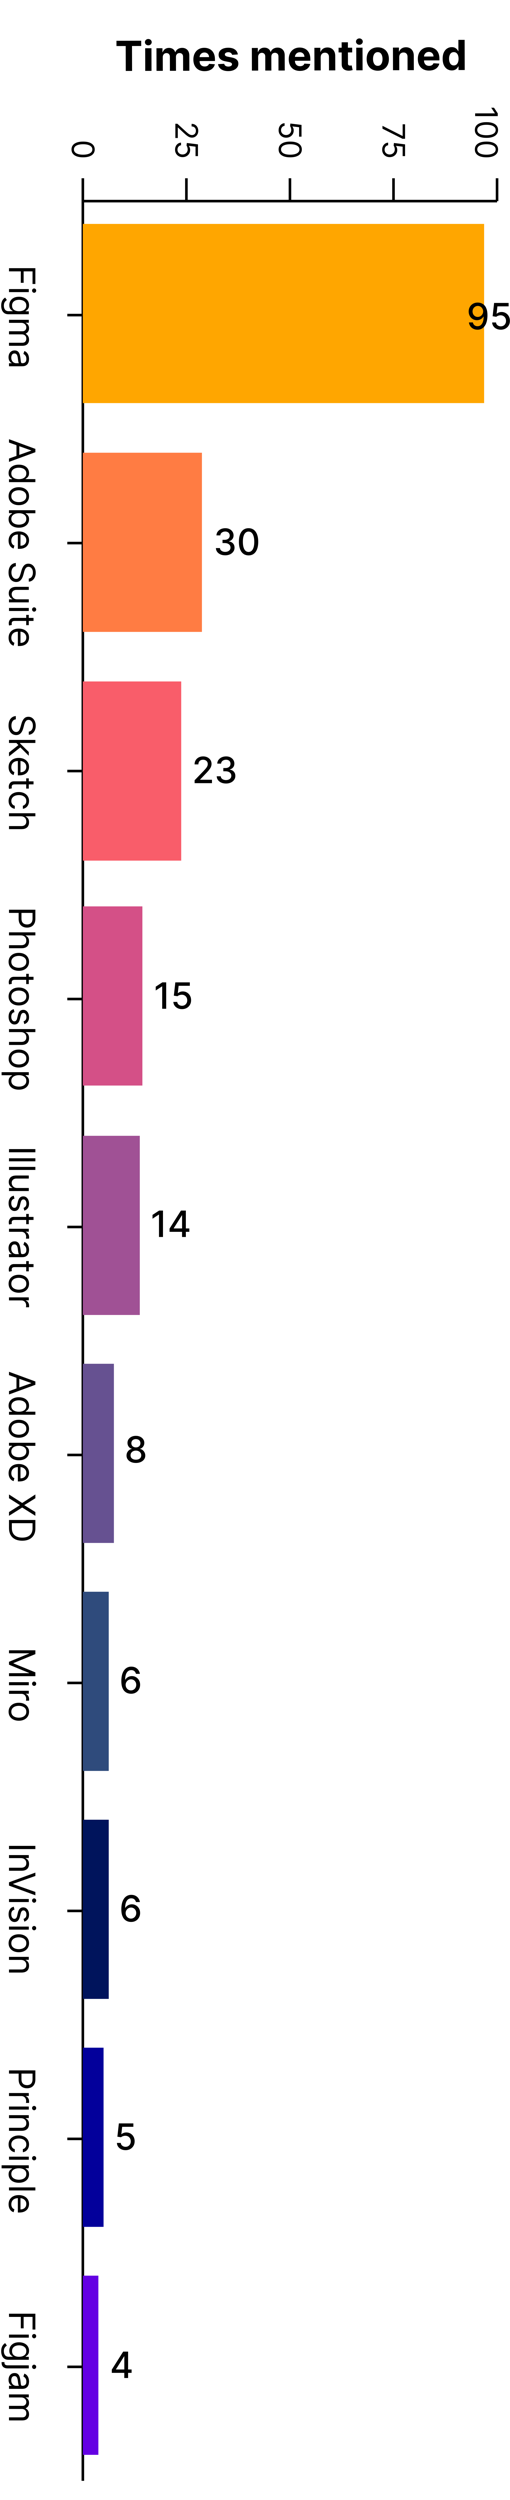 <svg width="197" height="964" viewBox="0 0 197 964" fill="none" xmlns="http://www.w3.org/2000/svg">
<g clip-path="url(#clip0_3_2)">
<path d="M32 77.554L32 956.65" stroke="black"/>
<path d="M26 121.509H32" stroke="black"/>
<path d="M3.48 103.413H13.662V109.518H12.568V104.646H9.128V109.061H8.034V104.646H3.48V103.413ZM3.48 111.471H11.116V112.644H3.48V111.471ZM12.389 112.067C12.389 111.839 12.467 111.642 12.623 111.476C12.778 111.313 12.966 111.232 13.184 111.232C13.403 111.232 13.591 111.313 13.746 111.476C13.902 111.642 13.98 111.839 13.98 112.067C13.98 112.296 13.902 112.492 13.746 112.654C13.591 112.82 13.403 112.903 13.184 112.903C12.966 112.903 12.778 112.82 12.623 112.654C12.467 112.492 12.389 112.296 12.389 112.067ZM0.457 117.876C0.457 117.309 0.53 116.822 0.676 116.414C0.819 116.006 1.007 115.667 1.243 115.395C1.475 115.126 1.723 114.912 1.988 114.753L2.645 115.688C2.506 115.794 2.346 115.928 2.167 116.091C1.985 116.253 1.828 116.475 1.695 116.757C1.559 117.042 1.491 117.415 1.491 117.876C1.491 118.492 1.64 119.001 1.939 119.402C2.237 119.803 2.704 120.003 3.341 120.003H4.892V119.904C4.753 119.818 4.58 119.695 4.375 119.536C4.173 119.38 3.992 119.155 3.833 118.86C3.677 118.568 3.599 118.174 3.599 117.677C3.599 117.06 3.745 116.507 4.037 116.016C4.328 115.529 4.753 115.143 5.31 114.858C5.866 114.576 6.542 114.435 7.338 114.435C8.12 114.435 8.801 114.573 9.381 114.848C9.965 115.123 10.415 115.506 10.733 115.996C11.055 116.487 11.216 117.054 11.216 117.697C11.216 118.194 11.133 118.588 10.967 118.88C10.805 119.175 10.619 119.4 10.41 119.556C10.205 119.715 10.036 119.838 9.903 119.924V120.043H11.116V121.177H3.261C2.605 121.177 2.071 121.028 1.66 120.729C1.246 120.434 0.943 120.037 0.751 119.536C0.555 119.039 0.457 118.485 0.457 117.876ZM4.653 117.836C4.653 118.306 4.761 118.704 4.976 119.029C5.192 119.354 5.502 119.601 5.906 119.77C6.31 119.939 6.794 120.023 7.358 120.023C7.908 120.023 8.394 119.94 8.815 119.775C9.235 119.609 9.565 119.364 9.804 119.039C10.043 118.714 10.162 118.313 10.162 117.836C10.162 117.339 10.036 116.924 9.784 116.593C9.532 116.265 9.194 116.018 8.77 115.852C8.346 115.69 7.875 115.609 7.358 115.609C6.828 115.609 6.359 115.691 5.951 115.857C5.547 116.026 5.228 116.275 4.996 116.603C4.768 116.934 4.653 117.345 4.653 117.836ZM3.48 123.324H11.116V124.458H9.923V124.557C10.331 124.716 10.647 124.973 10.873 125.328C11.101 125.683 11.216 126.109 11.216 126.606C11.216 127.109 11.101 127.529 10.873 127.863C10.647 128.202 10.331 128.465 9.923 128.654V128.734C10.318 128.929 10.631 129.222 10.863 129.613C11.098 130.005 11.216 130.474 11.216 131.02C11.216 131.703 11.002 132.262 10.574 132.696C10.15 133.13 9.489 133.347 8.591 133.347H3.48V132.174H8.591C9.154 132.174 9.557 132.02 9.799 131.711C10.041 131.403 10.162 131.04 10.162 130.623C10.162 130.086 9.999 129.67 9.675 129.375C9.353 129.08 8.945 128.932 8.452 128.932H3.48V127.739H8.71C9.144 127.739 9.494 127.598 9.759 127.317C10.028 127.035 10.162 126.672 10.162 126.228C10.162 125.923 10.081 125.638 9.918 125.373C9.756 125.111 9.53 124.899 9.242 124.736C8.957 124.577 8.627 124.498 8.253 124.498H3.48V123.324ZM3.301 137.74C3.301 137.256 3.392 136.816 3.574 136.422C3.76 136.028 4.027 135.714 4.375 135.482C4.726 135.25 5.15 135.134 5.648 135.134C6.085 135.134 6.44 135.221 6.712 135.393C6.987 135.565 7.202 135.796 7.358 136.084C7.514 136.372 7.63 136.691 7.706 137.039C7.785 137.39 7.848 137.743 7.895 138.097C7.954 138.562 7.999 138.938 8.029 139.226C8.062 139.518 8.117 139.73 8.193 139.862C8.269 139.998 8.402 140.066 8.591 140.066H8.631C9.121 140.066 9.502 139.932 9.774 139.664C10.046 139.398 10.182 138.996 10.182 138.455C10.182 137.895 10.059 137.456 9.814 137.138C9.569 136.82 9.307 136.596 9.028 136.467L9.426 135.353C9.89 135.552 10.251 135.817 10.51 136.149C10.772 136.483 10.954 136.848 11.057 137.242C11.163 137.64 11.216 138.031 11.216 138.416C11.216 138.661 11.186 138.943 11.126 139.261C11.07 139.582 10.952 139.892 10.773 140.191C10.594 140.492 10.324 140.742 9.963 140.941C9.602 141.14 9.118 141.24 8.511 141.24H3.48V140.066H4.514L4.514 140.007C4.348 139.927 4.171 139.794 3.982 139.609C3.793 139.423 3.632 139.176 3.5 138.868C3.367 138.56 3.301 138.184 3.301 137.74ZM4.355 137.919C4.355 138.383 4.446 138.774 4.628 139.092C4.811 139.413 5.046 139.655 5.334 139.818C5.623 139.983 5.926 140.066 6.244 140.066H7.318C7.258 140.017 7.204 139.907 7.154 139.738C7.108 139.572 7.066 139.38 7.03 139.161C6.997 138.946 6.967 138.736 6.94 138.53C6.917 138.328 6.897 138.164 6.881 138.038C6.841 137.733 6.776 137.448 6.687 137.183C6.6 136.921 6.47 136.709 6.294 136.546C6.122 136.387 5.886 136.308 5.588 136.308C5.18 136.308 4.872 136.459 4.663 136.76C4.458 137.065 4.355 137.451 4.355 137.919Z" fill="black"/>
<path d="M26 209.418H32" stroke="black"/>
<path d="M3.48 170.655V169.362L13.662 173.101V174.374L3.48 178.112V176.82L12.051 173.777V173.697L3.48 170.655ZM7.457 171.132L7.457 176.342H6.364L6.364 171.132H7.457ZM3.321 182.423C3.321 181.786 3.482 181.224 3.803 180.737C4.128 180.25 4.585 179.869 5.175 179.594C5.769 179.319 6.47 179.181 7.278 179.181C8.08 179.181 8.776 179.319 9.366 179.594C9.956 179.869 10.412 180.252 10.733 180.742C11.055 181.233 11.216 181.799 11.216 182.442C11.216 182.94 11.133 183.332 10.967 183.621C10.805 183.912 10.619 184.134 10.41 184.287C10.205 184.443 10.036 184.564 9.903 184.65V184.749H13.662V185.923H3.48V184.789H4.653V184.65C4.514 184.564 4.338 184.441 4.126 184.282C3.917 184.123 3.73 183.896 3.564 183.601C3.402 183.306 3.321 182.913 3.321 182.423ZM4.375 182.582C4.375 183.052 4.497 183.45 4.743 183.775C4.991 184.1 5.334 184.347 5.772 184.516C6.213 184.685 6.721 184.769 7.298 184.769C7.868 184.769 8.367 184.686 8.795 184.521C9.225 184.355 9.56 184.11 9.799 183.785C10.041 183.46 10.162 183.059 10.162 182.582C10.162 182.084 10.034 181.67 9.779 181.339C9.527 181.011 9.184 180.764 8.75 180.598C8.319 180.436 7.835 180.354 7.298 180.354C6.755 180.354 6.261 180.437 5.817 180.603C5.376 180.772 5.024 181.021 4.763 181.349C4.504 181.68 4.375 182.091 4.375 182.582ZM3.321 191.337C3.321 190.647 3.485 190.042 3.813 189.522C4.141 189.005 4.6 188.601 5.19 188.309C5.78 188.021 6.47 187.876 7.258 187.876C8.054 187.876 8.748 188.021 9.341 188.309C9.935 188.601 10.396 189.005 10.724 189.522C11.052 190.042 11.216 190.647 11.216 191.337C11.216 192.026 11.052 192.629 10.724 193.146C10.396 193.667 9.935 194.071 9.341 194.359C8.748 194.651 8.054 194.797 7.258 194.797C6.47 194.797 5.78 194.651 5.19 194.359C4.6 194.071 4.141 193.667 3.813 193.146C3.485 192.629 3.321 192.026 3.321 191.337ZM4.375 191.337C4.375 191.86 4.509 192.291 4.778 192.629C5.046 192.967 5.399 193.217 5.837 193.38C6.274 193.542 6.748 193.624 7.258 193.624C7.769 193.624 8.244 193.542 8.685 193.38C9.126 193.217 9.482 192.967 9.754 192.629C10.026 192.291 10.162 191.86 10.162 191.337C10.162 190.813 10.026 190.382 9.754 190.044C9.482 189.706 9.126 189.456 8.685 189.293C8.244 189.131 7.769 189.05 7.258 189.05C6.748 189.05 6.274 189.131 5.837 189.293C5.399 189.456 5.046 189.706 4.778 190.044C4.509 190.382 4.375 190.813 4.375 191.337ZM3.48 196.747H13.662L13.662 197.92H9.903V198.02C10.036 198.106 10.205 198.225 10.41 198.378C10.619 198.533 10.805 198.755 10.967 199.044C11.133 199.335 11.216 199.73 11.216 200.227C11.216 200.87 11.055 201.437 10.733 201.927C10.412 202.418 9.956 202.801 9.366 203.076C8.776 203.351 8.08 203.488 7.278 203.488C6.47 203.488 5.769 203.351 5.175 203.076C4.585 202.801 4.128 202.419 3.803 201.932C3.482 201.445 3.321 200.883 3.321 200.247C3.321 199.756 3.402 199.364 3.564 199.069C3.73 198.774 3.917 198.547 4.126 198.388C4.338 198.228 4.514 198.106 4.653 198.02V197.88H3.48V196.747ZM7.298 197.9C6.721 197.9 6.213 197.985 5.772 198.154C5.334 198.323 4.991 198.57 4.743 198.895C4.497 199.219 4.375 199.617 4.375 200.088C4.375 200.578 4.504 200.988 4.763 201.316C5.024 201.647 5.376 201.896 5.817 202.062C6.261 202.231 6.755 202.315 7.298 202.315C7.835 202.315 8.319 202.232 8.75 202.067C9.184 201.904 9.527 201.657 9.779 201.326C10.034 200.998 10.162 200.585 10.162 200.088C10.162 199.611 10.041 199.21 9.799 198.885C9.56 198.56 9.225 198.315 8.795 198.149C8.367 197.983 7.868 197.9 7.298 197.9ZM3.321 208.485C3.321 207.749 3.483 207.114 3.808 206.581C4.136 206.05 4.594 205.641 5.18 205.353C5.77 205.068 6.456 204.925 7.239 204.925C8.021 204.925 8.71 205.068 9.307 205.353C9.907 205.641 10.374 206.042 10.709 206.556C11.047 207.073 11.216 207.676 11.216 208.366C11.216 208.763 11.149 209.156 11.017 209.544C10.884 209.932 10.669 210.285 10.371 210.603C10.076 210.921 9.685 211.174 9.197 211.363C8.71 211.552 8.11 211.647 7.398 211.647H6.9V205.76H7.915V210.454C8.346 210.454 8.73 210.367 9.068 210.195C9.406 210.026 9.673 209.784 9.868 209.469C10.064 209.158 10.162 208.79 10.162 208.366C10.162 207.898 10.046 207.494 9.814 207.152C9.585 206.814 9.287 206.554 8.919 206.372C8.551 206.19 8.157 206.098 7.736 206.098H7.06C6.483 206.098 5.994 206.198 5.593 206.397C5.195 206.599 4.892 206.879 4.683 207.237C4.478 207.595 4.375 208.011 4.375 208.485C4.375 208.793 4.418 209.071 4.504 209.32C4.594 209.572 4.726 209.789 4.902 209.971C5.081 210.154 5.303 210.294 5.568 210.394L5.25 211.527C4.865 211.408 4.527 211.208 4.236 210.926C3.947 210.644 3.722 210.296 3.56 209.882C3.4 209.468 3.321 209.002 3.321 208.485ZM11.116 223.096C11.62 223.037 12.011 222.795 12.29 222.37C12.568 221.946 12.707 221.426 12.707 220.809C12.707 220.359 12.634 219.964 12.489 219.626C12.343 219.291 12.142 219.03 11.887 218.841C11.632 218.655 11.342 218.562 11.017 218.562C10.745 218.562 10.511 218.627 10.316 218.756C10.124 218.889 9.963 219.058 9.834 219.263C9.708 219.469 9.603 219.684 9.52 219.91C9.441 220.135 9.376 220.342 9.327 220.531L9.048 221.565C8.979 221.83 8.882 222.125 8.76 222.45C8.637 222.778 8.47 223.091 8.258 223.39C8.049 223.691 7.78 223.94 7.452 224.135C7.124 224.331 6.721 224.429 6.244 224.429C5.694 224.429 5.197 224.285 4.753 223.996C4.309 223.711 3.956 223.294 3.694 222.743C3.432 222.196 3.301 221.532 3.301 220.75C3.301 220.021 3.419 219.389 3.654 218.856C3.889 218.325 4.217 217.908 4.638 217.603C5.059 217.301 5.548 217.13 6.105 217.091V218.363C5.721 218.397 5.402 218.526 5.15 218.751C4.902 218.98 4.716 219.268 4.594 219.616C4.474 219.968 4.415 220.345 4.415 220.75C4.415 221.22 4.491 221.643 4.643 222.018C4.799 222.392 5.015 222.689 5.29 222.907C5.568 223.126 5.893 223.236 6.264 223.236C6.602 223.236 6.877 223.141 7.089 222.952C7.301 222.763 7.474 222.515 7.606 222.206C7.739 221.898 7.855 221.565 7.954 221.207L8.312 219.954C8.541 219.159 8.868 218.529 9.292 218.065C9.716 217.601 10.271 217.369 10.957 217.369C11.527 217.369 12.024 217.523 12.449 217.831C12.876 218.143 13.208 218.561 13.443 219.084C13.682 219.611 13.801 220.2 13.801 220.849C13.801 221.505 13.683 222.089 13.448 222.599C13.216 223.11 12.898 223.514 12.493 223.812C12.089 224.114 11.63 224.273 11.116 224.29V223.096ZM6.602 231.109H11.116V232.283H3.48V231.109H4.773V231.03C4.385 230.851 4.055 230.572 3.783 230.195C3.515 229.817 3.381 229.339 3.381 228.763C3.381 228.285 3.485 227.861 3.694 227.49C3.906 227.119 4.224 226.827 4.648 226.615C5.076 226.403 5.614 226.297 6.264 226.297H11.116V227.47H6.344C5.787 227.47 5.343 227.626 5.011 227.937C4.68 228.252 4.514 228.653 4.514 229.141C4.514 229.432 4.589 229.729 4.738 230.03C4.887 230.335 5.116 230.591 5.424 230.796C5.732 231.005 6.125 231.109 6.602 231.109ZM3.48 234.432H11.116V235.605H3.48V234.432ZM12.389 235.028C12.389 234.799 12.467 234.602 12.623 234.437C12.778 234.274 12.966 234.193 13.184 234.193C13.403 234.193 13.591 234.274 13.746 234.437C13.902 234.602 13.98 234.799 13.98 235.028C13.98 235.257 13.902 235.452 13.746 235.615C13.591 235.781 13.403 235.863 13.184 235.863C12.966 235.863 12.778 235.781 12.623 235.615C12.467 235.452 12.389 235.257 12.389 235.028ZM11.116 241.075H10.122L10.122 237.117H11.116L11.116 241.075ZM12.946 238.271V239.444H5.667C5.336 239.444 5.087 239.492 4.922 239.588C4.759 239.688 4.65 239.814 4.594 239.966C4.541 240.122 4.514 240.286 4.514 240.458C4.514 240.588 4.521 240.694 4.534 240.777C4.551 240.859 4.564 240.926 4.574 240.975L3.52 241.214C3.49 241.135 3.46 241.023 3.43 240.881C3.397 240.738 3.381 240.558 3.381 240.339C3.381 240.008 3.452 239.683 3.594 239.365C3.737 239.05 3.954 238.788 4.246 238.579C4.537 238.374 4.905 238.271 5.349 238.271H12.946ZM3.321 245.959C3.321 245.224 3.483 244.589 3.808 244.055C4.136 243.525 4.594 243.116 5.18 242.827C5.77 242.542 6.456 242.4 7.239 242.4C8.021 242.4 8.71 242.542 9.307 242.827C9.907 243.116 10.374 243.517 10.709 244.03C11.047 244.548 11.216 245.151 11.216 245.84C11.216 246.238 11.149 246.631 11.017 247.018C10.884 247.406 10.669 247.759 10.371 248.077C10.076 248.396 9.685 248.649 9.197 248.838C8.71 249.027 8.11 249.121 7.398 249.121H6.9V243.235H7.915V247.928C8.346 247.928 8.73 247.842 9.068 247.67C9.406 247.501 9.673 247.259 9.868 246.944C10.064 246.632 10.162 246.264 10.162 245.84C10.162 245.373 10.046 244.968 9.814 244.627C9.585 244.289 9.287 244.029 8.919 243.847C8.551 243.664 8.157 243.573 7.736 243.573H7.06C6.483 243.573 5.994 243.673 5.593 243.871C5.195 244.074 4.892 244.354 4.683 244.712C4.478 245.07 4.375 245.485 4.375 245.959C4.375 246.268 4.418 246.546 4.504 246.795C4.594 247.047 4.726 247.264 4.902 247.446C5.081 247.628 5.303 247.769 5.568 247.869L5.25 249.002C4.865 248.883 4.527 248.682 4.236 248.4C3.947 248.119 3.722 247.771 3.56 247.356C3.4 246.942 3.321 246.476 3.321 245.959Z" fill="black"/>
<path d="M26 297.328H32" stroke="black"/>
<path d="M11.116 282.128C11.62 282.068 12.011 281.826 12.29 281.402C12.568 280.978 12.707 280.457 12.707 279.841C12.707 279.39 12.634 278.996 12.489 278.658C12.343 278.323 12.142 278.061 11.887 277.872C11.632 277.686 11.342 277.594 11.017 277.594C10.745 277.594 10.511 277.658 10.316 277.788C10.124 277.92 9.963 278.089 9.834 278.295C9.708 278.5 9.603 278.716 9.52 278.941C9.441 279.166 9.376 279.373 9.327 279.562L9.048 280.596C8.979 280.862 8.882 281.157 8.76 281.481C8.637 281.81 8.47 282.123 8.258 282.421C8.049 282.723 7.78 282.971 7.452 283.167C7.124 283.362 6.721 283.46 6.244 283.46C5.694 283.46 5.197 283.316 4.753 283.028C4.309 282.743 3.956 282.325 3.694 281.775C3.432 281.228 3.301 280.563 3.301 279.781C3.301 279.052 3.419 278.421 3.654 277.887C3.889 277.357 4.217 276.939 4.638 276.634C5.059 276.332 5.548 276.162 6.105 276.122V277.395C5.721 277.428 5.402 277.557 5.15 277.783C4.902 278.011 4.716 278.3 4.594 278.648C4.474 278.999 4.415 279.377 4.415 279.781C4.415 280.252 4.491 280.674 4.643 281.049C4.799 281.423 5.015 281.72 5.29 281.939C5.568 282.158 5.893 282.267 6.264 282.267C6.602 282.267 6.877 282.172 7.089 281.984C7.301 281.795 7.474 281.546 7.606 281.238C7.739 280.93 7.855 280.596 7.954 280.239L8.312 278.986C8.541 278.19 8.868 277.56 9.292 277.096C9.716 276.632 10.271 276.4 10.957 276.4C11.527 276.4 12.024 276.555 12.449 276.863C12.876 277.174 13.208 277.592 13.443 278.116C13.682 278.643 13.801 279.231 13.801 279.881C13.801 280.537 13.683 281.12 13.448 281.631C13.216 282.141 12.898 282.545 12.493 282.844C12.089 283.145 11.63 283.304 11.116 283.321V282.128ZM6.264 286.422L7.716 286.402V286.641L11.116 289.982L11.116 291.433L7.517 287.874V287.774L6.264 286.422ZM3.48 285.328H13.662V286.501H3.48V285.328ZM3.48 290.18L7.258 287.197L8.074 288.033L3.48 291.672V290.18ZM3.321 295.831C3.321 295.095 3.483 294.46 3.808 293.927C4.136 293.396 4.594 292.987 5.18 292.699C5.77 292.414 6.456 292.271 7.239 292.271C8.021 292.271 8.71 292.414 9.307 292.699C9.907 292.987 10.374 293.388 10.709 293.902C11.047 294.419 11.216 295.022 11.216 295.711C11.216 296.109 11.149 296.502 11.017 296.89C10.884 297.277 10.669 297.63 10.371 297.949C10.076 298.267 9.685 298.52 9.197 298.709C8.71 298.898 8.11 298.993 7.398 298.993H6.9V293.106H7.915V297.799C8.346 297.799 8.73 297.713 9.068 297.541C9.406 297.372 9.673 297.13 9.868 296.815C10.064 296.503 10.162 296.136 10.162 295.711C10.162 295.244 10.046 294.84 9.814 294.498C9.585 294.16 9.287 293.9 8.919 293.718C8.551 293.535 8.157 293.444 7.736 293.444H7.06C6.483 293.444 5.994 293.544 5.593 293.743C5.195 293.945 4.892 294.225 4.683 294.583C4.478 294.941 4.375 295.357 4.375 295.831C4.375 296.139 4.418 296.417 4.504 296.666C4.594 296.918 4.726 297.135 4.902 297.317C5.081 297.499 5.303 297.64 5.568 297.74L5.25 298.873C4.865 298.754 4.527 298.553 4.236 298.272C3.947 297.99 3.722 297.642 3.56 297.228C3.4 296.813 3.321 296.348 3.321 295.831ZM11.116 304.098H10.122V300.141H11.116V304.098ZM12.946 301.294V302.468H5.667C5.336 302.468 5.087 302.516 4.922 302.612C4.759 302.711 4.65 302.837 4.594 302.99C4.541 303.146 4.514 303.31 4.514 303.482C4.514 303.611 4.521 303.717 4.534 303.8C4.551 303.883 4.564 303.949 4.574 303.999L3.52 304.238C3.49 304.158 3.46 304.047 3.43 303.905C3.397 303.762 3.381 303.581 3.381 303.363C3.381 303.031 3.452 302.706 3.594 302.388C3.737 302.073 3.954 301.811 4.246 301.603C4.537 301.397 4.905 301.294 5.349 301.294H12.946ZM3.321 308.884C3.321 308.168 3.49 307.551 3.828 307.034C4.166 306.517 4.632 306.119 5.225 305.841C5.818 305.563 6.496 305.423 7.258 305.423C8.034 305.423 8.718 305.566 9.312 305.851C9.908 306.139 10.374 306.54 10.709 307.054C11.047 307.571 11.216 308.174 11.216 308.864C11.216 309.401 11.116 309.885 10.918 310.315C10.719 310.746 10.44 311.099 10.082 311.374C9.724 311.649 9.307 311.82 8.829 311.886V310.713C9.177 310.624 9.486 310.425 9.754 310.117C10.026 309.812 10.162 309.401 10.162 308.884C10.162 308.426 10.043 308.025 9.804 307.68C9.569 307.339 9.235 307.072 8.805 306.88C8.377 306.691 7.875 306.597 7.298 306.597C6.708 306.597 6.194 306.689 5.757 306.875C5.319 307.064 4.98 307.329 4.738 307.67C4.496 308.015 4.375 308.42 4.375 308.884C4.375 309.188 4.428 309.465 4.534 309.714C4.64 309.962 4.792 310.173 4.991 310.345C5.19 310.518 5.429 310.64 5.707 310.713V311.886C5.256 311.82 4.85 311.656 4.489 311.394C4.131 311.136 3.846 310.793 3.634 310.365C3.425 309.941 3.321 309.447 3.321 308.884ZM8.074 314.775H3.48V313.602H13.662V314.775H9.923V314.874C10.318 315.053 10.631 315.322 10.863 315.68C11.098 316.041 11.216 316.522 11.216 317.121C11.216 317.642 11.111 318.098 10.903 318.489C10.697 318.88 10.38 319.183 9.953 319.398C9.529 319.617 8.989 319.727 8.332 319.727H3.48V318.553H8.253C8.859 318.553 9.328 318.396 9.66 318.081C9.994 317.769 10.162 317.337 10.162 316.783C10.162 316.399 10.081 316.054 9.918 315.749C9.756 315.448 9.519 315.209 9.207 315.033C8.896 314.861 8.518 314.775 8.074 314.775Z" fill="black"/>
<path d="M26 385.237H32" stroke="black"/>
<path d="M3.48 350.8H13.662V354.241C13.662 355.04 13.518 355.692 13.229 356.2C12.944 356.71 12.558 357.088 12.071 357.333C11.584 357.578 11.04 357.701 10.44 357.701C9.84 357.701 9.295 357.578 8.805 357.333C8.314 357.091 7.923 356.717 7.631 356.21C7.343 355.702 7.199 355.053 7.199 354.261L7.199 351.795H8.292L8.292 354.221C8.292 354.768 8.387 355.207 8.576 355.538C8.765 355.87 9.02 356.11 9.341 356.259C9.666 356.412 10.033 356.488 10.44 356.488C10.848 356.488 11.213 356.412 11.534 356.259C11.855 356.11 12.107 355.868 12.29 355.533C12.475 355.199 12.568 354.755 12.568 354.201V352.033H3.48V350.8ZM8.074 360.701H3.48V359.528H13.662V360.701H9.923V360.801C10.318 360.98 10.631 361.248 10.863 361.606C11.098 361.967 11.216 362.448 11.216 363.048C11.216 363.568 11.111 364.024 10.903 364.415C10.697 364.806 10.38 365.11 9.953 365.325C9.529 365.544 8.989 365.653 8.332 365.653H3.48V364.48H8.253C8.859 364.48 9.328 364.322 9.66 364.007C9.994 363.696 10.162 363.263 10.162 362.71C10.162 362.325 10.081 361.981 9.918 361.676C9.756 361.374 9.519 361.136 9.207 360.96C8.896 360.788 8.518 360.701 8.074 360.701ZM3.321 370.902C3.321 370.212 3.485 369.608 3.813 369.087C4.141 368.57 4.6 368.166 5.19 367.874C5.78 367.586 6.47 367.442 7.258 367.442C8.054 367.442 8.748 367.586 9.341 367.874C9.935 368.166 10.396 368.57 10.724 369.087C11.052 369.608 11.216 370.212 11.216 370.902C11.216 371.591 11.052 372.194 10.724 372.711C10.396 373.232 9.935 373.636 9.341 373.925C8.748 374.216 8.054 374.362 7.258 374.362C6.47 374.362 5.78 374.216 5.19 373.925C4.6 373.636 4.141 373.232 3.813 372.711C3.485 372.194 3.321 371.591 3.321 370.902ZM4.375 370.902C4.375 371.426 4.509 371.856 4.778 372.194C5.046 372.533 5.399 372.783 5.837 372.945C6.274 373.108 6.748 373.189 7.258 373.189C7.769 373.189 8.244 373.108 8.685 372.945C9.126 372.783 9.482 372.533 9.754 372.194C10.026 371.856 10.162 371.426 10.162 370.902C10.162 370.378 10.026 369.947 9.754 369.609C9.482 369.271 9.126 369.021 8.685 368.859C8.244 368.696 7.769 368.615 7.258 368.615C6.748 368.615 6.274 368.696 5.837 368.859C5.399 369.021 5.046 369.271 4.778 369.609C4.509 369.947 4.375 370.378 4.375 370.902ZM11.116 379.474H10.122L10.122 375.517H11.116L11.116 379.474ZM12.946 376.67V377.843H5.667C5.336 377.843 5.087 377.891 4.922 377.988C4.759 378.087 4.65 378.213 4.594 378.365C4.541 378.521 4.514 378.685 4.514 378.858C4.514 378.987 4.521 379.093 4.534 379.176C4.551 379.259 4.564 379.325 4.574 379.375L3.52 379.613C3.49 379.534 3.46 379.423 3.43 379.28C3.397 379.138 3.381 378.957 3.381 378.738C3.381 378.407 3.452 378.082 3.594 377.764C3.737 377.449 3.954 377.187 4.246 376.978C4.537 376.773 4.905 376.67 5.349 376.67H12.946ZM3.321 384.259C3.321 383.57 3.485 382.965 3.813 382.445C4.141 381.928 4.6 381.523 5.19 381.232C5.78 380.943 6.47 380.799 7.258 380.799C8.054 380.799 8.748 380.943 9.341 381.232C9.935 381.523 10.396 381.928 10.724 382.445C11.052 382.965 11.216 383.57 11.216 384.259C11.216 384.949 11.052 385.552 10.724 386.069C10.396 386.589 9.935 386.994 9.341 387.282C8.748 387.574 8.054 387.719 7.258 387.719C6.47 387.719 5.78 387.574 5.19 387.282C4.6 386.994 4.141 386.589 3.813 386.069C3.485 385.552 3.321 384.949 3.321 384.259ZM4.375 384.259C4.375 384.783 4.509 385.214 4.778 385.552C5.046 385.89 5.399 386.14 5.837 386.303C6.274 386.465 6.748 386.546 7.258 386.546C7.769 386.546 8.244 386.465 8.685 386.303C9.126 386.14 9.482 385.89 9.754 385.552C10.026 385.214 10.162 384.783 10.162 384.259C10.162 383.736 10.026 383.305 9.754 382.967C9.482 382.629 9.126 382.378 8.685 382.216C8.244 382.054 7.769 381.972 7.258 381.972C6.748 381.972 6.274 382.054 5.837 382.216C5.399 382.378 5.046 382.629 4.778 382.967C4.509 383.305 4.375 383.736 4.375 384.259ZM9.406 394.92L9.108 393.866C9.283 393.799 9.454 393.702 9.62 393.572C9.789 393.446 9.928 393.274 10.037 393.055C10.147 392.836 10.202 392.556 10.202 392.215C10.202 391.748 10.094 391.358 9.878 391.047C9.666 390.738 9.396 390.584 9.068 390.584C8.776 390.584 8.546 390.69 8.377 390.903C8.208 391.115 8.067 391.446 7.954 391.897L7.676 393.03C7.51 393.713 7.257 394.222 6.915 394.557C6.577 394.891 6.141 395.059 5.608 395.059C5.17 395.059 4.779 394.933 4.435 394.681C4.09 394.432 3.818 394.084 3.619 393.637C3.42 393.189 3.321 392.669 3.321 392.076C3.321 391.297 3.49 390.652 3.828 390.142C4.166 389.631 4.66 389.308 5.31 389.172L5.588 390.286C5.177 390.392 4.869 390.593 4.663 390.888C4.458 391.186 4.355 391.575 4.355 392.056C4.355 392.603 4.471 393.037 4.703 393.359C4.938 393.683 5.22 393.846 5.548 393.846C5.813 393.846 6.035 393.753 6.214 393.567C6.397 393.382 6.533 393.097 6.622 392.712L6.92 391.439C7.086 390.74 7.343 390.226 7.691 389.898C8.042 389.573 8.481 389.411 9.008 389.411C9.439 389.411 9.82 389.532 10.152 389.774C10.483 390.019 10.743 390.352 10.932 390.773C11.121 391.198 11.216 391.678 11.216 392.215C11.216 392.971 11.05 393.564 10.719 393.995C10.387 394.429 9.95 394.737 9.406 394.92ZM8.074 397.998H3.48V396.825H13.662V397.998H9.923V398.098C10.318 398.277 10.631 398.545 10.863 398.903C11.098 399.264 11.216 399.745 11.216 400.345C11.216 400.865 11.111 401.321 10.903 401.712C10.697 402.103 10.38 402.406 9.953 402.622C9.529 402.841 8.989 402.95 8.332 402.95H3.48V401.777H8.253C8.859 401.777 9.328 401.619 9.66 401.304C9.994 400.993 10.162 400.56 10.162 400.007C10.162 399.622 10.081 399.278 9.918 398.973C9.756 398.671 9.519 398.432 9.207 398.257C8.896 398.084 8.518 397.998 8.074 397.998ZM3.321 408.199C3.321 407.509 3.485 406.904 3.813 406.384C4.141 405.867 4.6 405.463 5.19 405.171C5.78 404.883 6.47 404.738 7.258 404.738C8.054 404.738 8.748 404.883 9.341 405.171C9.935 405.463 10.396 405.867 10.724 406.384C11.052 406.904 11.216 407.509 11.216 408.199C11.216 408.888 11.052 409.491 10.724 410.008C10.396 410.529 9.935 410.933 9.341 411.221C8.748 411.513 8.054 411.659 7.258 411.659C6.47 411.659 5.78 411.513 5.19 411.221C4.6 410.933 4.141 410.529 3.813 410.008C3.485 409.491 3.321 408.888 3.321 408.199ZM4.375 408.199C4.375 408.722 4.509 409.153 4.778 409.491C5.046 409.829 5.399 410.08 5.837 410.242C6.274 410.404 6.748 410.486 7.258 410.486C7.769 410.486 8.244 410.404 8.685 410.242C9.126 410.08 9.482 409.829 9.754 409.491C10.026 409.153 10.162 408.722 10.162 408.199C10.162 407.675 10.026 407.244 9.754 406.906C9.482 406.568 9.126 406.318 8.685 406.155C8.244 405.993 7.769 405.912 7.258 405.912C6.748 405.912 6.274 405.993 5.837 406.155C5.399 406.318 5.046 406.568 4.778 406.906C4.509 407.244 4.375 407.675 4.375 408.199ZM0.616 413.45H11.116V414.583H9.903V414.723C10.036 414.809 10.205 414.928 10.41 415.081C10.619 415.236 10.805 415.458 10.967 415.747C11.133 416.038 11.216 416.433 11.216 416.93C11.216 417.573 11.055 418.14 10.733 418.63C10.412 419.121 9.956 419.504 9.366 419.779C8.776 420.054 8.08 420.191 7.278 420.191C6.47 420.191 5.769 420.054 5.175 419.779C4.585 419.504 4.128 419.123 3.803 418.635C3.482 418.148 3.321 417.586 3.321 416.95C3.321 416.459 3.402 416.067 3.564 415.772C3.73 415.477 3.917 415.25 4.126 415.091C4.338 414.931 4.514 414.809 4.653 414.723V414.623H0.616V413.45ZM7.298 414.603C6.721 414.603 6.213 414.688 5.772 414.857C5.334 415.026 4.991 415.273 4.743 415.598C4.497 415.922 4.375 416.32 4.375 416.791C4.375 417.281 4.504 417.691 4.763 418.019C5.024 418.35 5.376 418.599 5.817 418.765C6.261 418.934 6.755 419.018 7.298 419.018C7.835 419.018 8.319 418.935 8.75 418.77C9.184 418.607 9.527 418.36 9.779 418.029C10.034 417.701 10.162 417.288 10.162 416.791C10.162 416.314 10.041 415.913 9.799 415.588C9.56 415.263 9.225 415.018 8.795 414.852C8.367 414.686 7.868 414.603 7.298 414.603Z" fill="black"/>
<path d="M26 473.147H32" stroke="black"/>
<path d="M13.662 444.338H3.48V443.106H13.662V444.338ZM13.662 447.825H3.48V446.652H13.662V447.825ZM13.662 451.147H3.48V449.974H13.662V451.147ZM6.602 458.109H11.116V459.282H3.48V458.109H4.773V458.029C4.385 457.85 4.055 457.572 3.783 457.194C3.515 456.816 3.381 456.339 3.381 455.762C3.381 455.285 3.485 454.86 3.694 454.489C3.906 454.118 4.224 453.826 4.648 453.614C5.076 453.402 5.614 453.296 6.264 453.296H11.116V454.469H6.344C5.787 454.469 5.343 454.625 5.011 454.937C4.68 455.252 4.514 455.653 4.514 456.14C4.514 456.431 4.589 456.728 4.738 457.03C4.887 457.335 5.116 457.59 5.424 457.795C5.732 458.004 6.125 458.109 6.602 458.109ZM9.406 466.84L9.108 465.786C9.283 465.72 9.454 465.622 9.62 465.493C9.789 465.367 9.928 465.194 10.037 464.976C10.147 464.757 10.202 464.477 10.202 464.135C10.202 463.668 10.094 463.279 9.878 462.967C9.666 462.659 9.396 462.505 9.068 462.505C8.776 462.505 8.546 462.611 8.377 462.823C8.208 463.035 8.067 463.366 7.954 463.817L7.676 464.951C7.51 465.633 7.257 466.142 6.915 466.477C6.577 466.812 6.141 466.979 5.608 466.979C5.17 466.979 4.779 466.853 4.435 466.601C4.09 466.353 3.818 466.005 3.619 465.557C3.42 465.11 3.321 464.589 3.321 463.996C3.321 463.217 3.49 462.573 3.828 462.062C4.166 461.552 4.66 461.229 5.31 461.093L5.588 462.206C5.177 462.312 4.869 462.513 4.663 462.808C4.458 463.106 4.355 463.496 4.355 463.976C4.355 464.523 4.471 464.957 4.703 465.279C4.938 465.604 5.22 465.766 5.548 465.766C5.813 465.766 6.035 465.673 6.214 465.488C6.397 465.302 6.533 465.017 6.622 464.633L6.92 463.36C7.086 462.66 7.343 462.147 7.691 461.819C8.042 461.494 8.481 461.331 9.008 461.331C9.439 461.331 9.82 461.452 10.152 461.694C10.483 461.94 10.743 462.273 10.932 462.694C11.121 463.118 11.216 463.598 11.216 464.135C11.216 464.891 11.05 465.484 10.719 465.915C10.387 466.349 9.95 466.658 9.406 466.84ZM11.116 472.066H10.122L10.122 468.109H11.116L11.116 472.066ZM12.946 469.262L12.946 470.436H5.667C5.336 470.436 5.087 470.484 4.922 470.58C4.759 470.679 4.65 470.805 4.594 470.958C4.541 471.113 4.514 471.277 4.514 471.45C4.514 471.579 4.521 471.685 4.534 471.768C4.551 471.851 4.564 471.917 4.574 471.967L3.52 472.206C3.49 472.126 3.46 472.015 3.43 471.872C3.397 471.73 3.381 471.549 3.381 471.331C3.381 470.999 3.452 470.674 3.594 470.356C3.737 470.041 3.954 469.779 4.246 469.571C4.537 469.365 4.905 469.262 5.349 469.262H12.946ZM3.48 473.831H11.116V474.965H9.963V475.044C10.341 475.183 10.647 475.435 10.883 475.8C11.118 476.165 11.236 476.576 11.236 477.033C11.236 477.119 11.234 477.227 11.231 477.356C11.227 477.485 11.222 477.583 11.216 477.649H10.023C10.033 477.61 10.047 477.518 10.067 477.376C10.091 477.237 10.102 477.089 10.102 476.933C10.102 476.562 10.024 476.231 9.868 475.939C9.716 475.651 9.504 475.422 9.232 475.253C8.964 475.087 8.657 475.005 8.312 475.005H3.48V473.831ZM3.301 481.287C3.301 480.803 3.392 480.364 3.574 479.97C3.76 479.575 4.027 479.262 4.375 479.03C4.726 478.798 5.15 478.682 5.648 478.682C6.085 478.682 6.44 478.768 6.712 478.941C6.987 479.113 7.202 479.343 7.358 479.632C7.514 479.92 7.63 480.238 7.706 480.586C7.785 480.938 7.848 481.291 7.895 481.645C7.954 482.109 7.999 482.486 8.029 482.774C8.062 483.066 8.117 483.278 8.193 483.41C8.269 483.546 8.402 483.614 8.591 483.614H8.631C9.121 483.614 9.502 483.48 9.774 483.211C10.046 482.946 10.182 482.544 10.182 482.003C10.182 481.443 10.059 481.004 9.814 480.686C9.569 480.368 9.307 480.144 9.028 480.015L9.426 478.901C9.89 479.1 10.251 479.365 10.51 479.696C10.772 480.031 10.954 480.396 11.057 480.79C11.163 481.188 11.216 481.579 11.216 481.963C11.216 482.209 11.186 482.49 11.126 482.809C11.07 483.13 10.952 483.44 10.773 483.738C10.594 484.04 10.324 484.29 9.963 484.489C9.602 484.688 9.118 484.787 8.511 484.787H3.48V483.614H4.514V483.554C4.348 483.475 4.171 483.342 3.982 483.157C3.793 482.971 3.632 482.724 3.5 482.416C3.367 482.108 3.301 481.731 3.301 481.287ZM4.355 481.466C4.355 481.93 4.446 482.321 4.628 482.64C4.811 482.961 5.046 483.203 5.334 483.365C5.623 483.531 5.926 483.614 6.244 483.614H7.318C7.258 483.564 7.204 483.455 7.154 483.286C7.108 483.12 7.066 482.928 7.03 482.709C6.997 482.494 6.967 482.283 6.94 482.078C6.917 481.876 6.897 481.712 6.881 481.586C6.841 481.281 6.776 480.996 6.687 480.731C6.6 480.469 6.47 480.257 6.294 480.094C6.122 479.935 5.886 479.856 5.588 479.856C5.18 479.856 4.872 480.006 4.663 480.308C4.458 480.613 4.355 480.999 4.355 481.466ZM11.116 490.25H10.122V486.293H11.116V490.25ZM12.946 487.446V488.619H5.667C5.336 488.619 5.087 488.667 4.922 488.763C4.759 488.863 4.65 488.989 4.594 489.141C4.541 489.297 4.514 489.461 4.514 489.633C4.514 489.763 4.521 489.869 4.534 489.952C4.551 490.034 4.564 490.101 4.574 490.15L3.52 490.389C3.49 490.31 3.46 490.199 3.43 490.056C3.397 489.913 3.381 489.733 3.381 489.514C3.381 489.183 3.452 488.858 3.594 488.54C3.737 488.225 3.954 487.963 4.246 487.754C4.537 487.549 4.905 487.446 5.349 487.446H12.946ZM3.321 495.035C3.321 494.346 3.485 493.741 3.813 493.22C4.141 492.703 4.6 492.299 5.19 492.007C5.78 491.719 6.47 491.575 7.258 491.575C8.054 491.575 8.748 491.719 9.341 492.007C9.935 492.299 10.396 492.703 10.724 493.22C11.052 493.741 11.216 494.346 11.216 495.035C11.216 495.724 11.052 496.328 10.724 496.845C10.396 497.365 9.935 497.769 9.341 498.058C8.748 498.349 8.054 498.495 7.258 498.495C6.47 498.495 5.78 498.349 5.19 498.058C4.6 497.769 4.141 497.365 3.813 496.845C3.485 496.328 3.321 495.724 3.321 495.035ZM4.375 495.035C4.375 495.559 4.509 495.99 4.778 496.328C5.046 496.666 5.399 496.916 5.837 497.078C6.274 497.241 6.748 497.322 7.258 497.322C7.769 497.322 8.244 497.241 8.685 497.078C9.126 496.916 9.482 496.666 9.754 496.328C10.026 495.99 10.162 495.559 10.162 495.035C10.162 494.511 10.026 494.081 9.754 493.742C9.482 493.404 9.126 493.154 8.685 492.992C8.244 492.829 7.769 492.748 7.258 492.748C6.748 492.748 6.274 492.829 5.837 492.992C5.399 493.154 5.046 493.404 4.778 493.742C4.509 494.081 4.375 494.511 4.375 495.035ZM3.48 500.286H11.116V501.42H9.963V501.499C10.341 501.639 10.647 501.89 10.883 502.255C11.118 502.62 11.236 503.031 11.236 503.488C11.236 503.574 11.234 503.682 11.231 503.811C11.227 503.94 11.222 504.038 11.216 504.104H10.023C10.033 504.065 10.047 503.974 10.067 503.831C10.091 503.692 10.102 503.544 10.102 503.389C10.102 503.017 10.024 502.686 9.868 502.394C9.716 502.106 9.504 501.877 9.232 501.708C8.964 501.542 8.657 501.46 8.312 501.46H3.48V500.286Z" fill="black"/>
<path d="M26 561.057H32" stroke="black"/>
<path d="M3.48 530.274V528.982L13.662 532.72V533.993L3.48 537.732V536.439L12.051 533.396V533.317L3.48 530.274ZM7.457 530.752L7.457 535.962H6.364L6.364 530.752H7.457ZM3.321 542.042C3.321 541.406 3.482 540.844 3.803 540.357C4.128 539.869 4.585 539.488 5.175 539.213C5.769 538.938 6.47 538.801 7.278 538.801C8.08 538.801 8.776 538.938 9.366 539.213C9.956 539.488 10.412 539.871 10.733 540.362C11.055 540.852 11.216 541.419 11.216 542.062C11.216 542.559 11.133 542.952 10.967 543.24C10.805 543.532 10.619 543.754 10.41 543.906C10.205 544.062 10.036 544.183 9.903 544.269V544.369H13.662V545.542H3.48V544.408H4.653V544.269C4.514 544.183 4.338 544.06 4.126 543.901C3.917 543.742 3.73 543.515 3.564 543.22C3.402 542.925 3.321 542.533 3.321 542.042ZM4.375 542.201C4.375 542.672 4.497 543.069 4.743 543.394C4.991 543.719 5.334 543.966 5.772 544.135C6.213 544.304 6.721 544.389 7.298 544.389C7.868 544.389 8.367 544.306 8.795 544.14C9.225 543.974 9.56 543.729 9.799 543.404C10.041 543.079 10.162 542.678 10.162 542.201C10.162 541.704 10.034 541.29 9.779 540.958C9.527 540.63 9.184 540.383 8.75 540.217C8.319 540.055 7.835 539.974 7.298 539.974C6.755 539.974 6.261 540.057 5.817 540.222C5.376 540.391 5.024 540.64 4.763 540.968C4.504 541.3 4.375 541.711 4.375 542.201ZM3.321 550.956C3.321 550.267 3.485 549.662 3.813 549.141C4.141 548.624 4.6 548.22 5.19 547.928C5.78 547.64 6.47 547.496 7.258 547.496C8.054 547.496 8.748 547.64 9.341 547.928C9.935 548.22 10.396 548.624 10.724 549.141C11.052 549.662 11.216 550.267 11.216 550.956C11.216 551.645 11.052 552.249 10.724 552.766C10.396 553.286 9.935 553.69 9.341 553.979C8.748 554.27 8.054 554.416 7.258 554.416C6.47 554.416 5.78 554.27 5.19 553.979C4.6 553.69 4.141 553.286 3.813 552.766C3.485 552.249 3.321 551.645 3.321 550.956ZM4.375 550.956C4.375 551.48 4.509 551.911 4.778 552.249C5.046 552.587 5.399 552.837 5.837 552.999C6.274 553.162 6.748 553.243 7.258 553.243C7.769 553.243 8.244 553.162 8.685 552.999C9.126 552.837 9.482 552.587 9.754 552.249C10.026 551.911 10.162 551.48 10.162 550.956C10.162 550.432 10.026 550.002 9.754 549.663C9.482 549.325 9.126 549.075 8.685 548.913C8.244 548.75 7.769 548.669 7.258 548.669C6.748 548.669 6.274 548.75 5.837 548.913C5.399 549.075 5.046 549.325 4.778 549.663C4.509 550.002 4.375 550.432 4.375 550.956ZM3.48 556.366H13.662V557.54H9.903V557.639C10.036 557.725 10.205 557.845 10.41 557.997C10.619 558.153 10.805 558.375 10.967 558.663C11.133 558.955 11.216 559.349 11.216 559.847C11.216 560.489 11.055 561.056 10.733 561.547C10.412 562.037 9.956 562.42 9.366 562.695C8.776 562.97 8.08 563.108 7.278 563.108C6.47 563.108 5.769 562.97 5.175 562.695C4.585 562.42 4.128 562.039 3.803 561.552C3.482 561.065 3.321 560.503 3.321 559.866C3.321 559.376 3.402 558.983 3.564 558.688C3.73 558.393 3.917 558.166 4.126 558.007C4.338 557.848 4.514 557.725 4.653 557.639V557.5H3.48V556.366ZM7.298 557.52C6.721 557.52 6.213 557.604 5.772 557.773C5.334 557.942 4.991 558.189 4.743 558.514C4.497 558.839 4.375 559.237 4.375 559.707C4.375 560.198 4.504 560.607 4.763 560.935C5.024 561.267 5.376 561.515 5.817 561.681C6.261 561.85 6.755 561.935 7.298 561.935C7.835 561.935 8.319 561.852 8.75 561.686C9.184 561.524 9.527 561.277 9.779 560.945C10.034 560.617 10.162 560.204 10.162 559.707C10.162 559.23 10.041 558.829 9.799 558.504C9.56 558.179 9.225 557.934 8.795 557.768C8.367 557.603 7.868 557.52 7.298 557.52ZM3.321 568.104C3.321 567.369 3.483 566.734 3.808 566.2C4.136 565.67 4.594 565.261 5.18 564.972C5.77 564.687 6.456 564.545 7.239 564.545C8.021 564.545 8.71 564.687 9.307 564.972C9.907 565.261 10.374 565.662 10.709 566.175C11.047 566.692 11.216 567.296 11.216 567.985C11.216 568.383 11.149 568.775 11.017 569.163C10.884 569.551 10.669 569.904 10.371 570.222C10.076 570.54 9.685 570.794 9.197 570.983C8.71 571.172 8.11 571.266 7.398 571.266H6.9V565.38H7.915V570.073C8.346 570.073 8.73 569.987 9.068 569.815C9.406 569.646 9.673 569.404 9.868 569.089C10.064 568.777 10.162 568.409 10.162 567.985C10.162 567.518 10.046 567.113 9.814 566.772C9.585 566.434 9.287 566.174 8.919 565.991C8.551 565.809 8.157 565.718 7.736 565.718H7.06C6.483 565.718 5.994 565.817 5.593 566.016C5.195 566.218 4.892 566.498 4.683 566.856C4.478 567.214 4.375 567.63 4.375 568.104C4.375 568.413 4.418 568.691 4.504 568.94C4.594 569.191 4.726 569.409 4.902 569.591C5.081 569.773 5.303 569.914 5.568 570.013L5.25 571.147C4.865 571.028 4.527 570.827 4.236 570.545C3.947 570.264 3.722 569.916 3.56 569.501C3.4 569.087 3.321 568.621 3.321 568.104ZM13.662 577.744L9.426 580.369V580.449L13.662 583.074V584.525L8.571 581.324L3.48 584.525V583.074L7.636 580.449V580.369L3.48 577.744V576.293L8.571 579.574L13.662 576.293V577.744ZM3.48 589.272V586.13H13.662V589.411C13.662 590.399 13.458 591.244 13.05 591.947C12.646 592.649 12.064 593.188 11.305 593.563C10.55 593.937 9.645 594.124 8.591 594.124C7.53 594.124 6.617 593.935 5.851 593.558C5.089 593.18 4.502 592.63 4.091 591.907C3.684 591.185 3.48 590.306 3.48 589.272ZM4.574 587.363V589.193C4.574 590.034 4.736 590.732 5.061 591.286C5.386 591.839 5.848 592.252 6.448 592.524C7.048 592.795 7.762 592.931 8.591 592.931C9.413 592.931 10.12 592.797 10.714 592.529C11.31 592.26 11.768 591.859 12.086 591.325C12.407 590.792 12.568 590.127 12.568 589.332V587.363H4.574Z" fill="black"/>
<path d="M26 648.966H32" stroke="black"/>
<path d="M13.662 636.38V637.852L5.21 641.312V641.432L13.662 644.892V646.363H3.48L3.48 645.21H11.216V645.111L3.48 641.929V640.815L11.216 637.633V637.534H3.48V636.38H13.662ZM3.48 648.676H11.116V649.85H3.48V648.676ZM12.389 649.273C12.389 649.044 12.467 648.847 12.623 648.681C12.778 648.519 12.966 648.438 13.184 648.438C13.403 648.438 13.591 648.519 13.746 648.681C13.902 648.847 13.98 649.044 13.98 649.273C13.98 649.502 13.902 649.697 13.746 649.86C13.591 650.025 13.403 650.108 13.184 650.108C12.966 650.108 12.778 650.025 12.623 649.86C12.467 649.697 12.389 649.502 12.389 649.273ZM3.48 651.999H11.116L11.116 653.132H9.963V653.212C10.341 653.351 10.647 653.603 10.883 653.967C11.118 654.332 11.236 654.743 11.236 655.2C11.236 655.287 11.234 655.394 11.231 655.524C11.227 655.653 11.222 655.751 11.216 655.817H10.023C10.033 655.777 10.047 655.686 10.067 655.543C10.091 655.404 10.102 655.257 10.102 655.101C10.102 654.73 10.024 654.398 9.868 654.107C9.716 653.818 9.504 653.59 9.232 653.421C8.964 653.255 8.657 653.172 8.312 653.172H3.48V651.999ZM3.321 660.078C3.321 659.388 3.485 658.783 3.813 658.263C4.141 657.746 4.6 657.342 5.19 657.05C5.78 656.762 6.47 656.617 7.258 656.617C8.054 656.617 8.748 656.762 9.341 657.05C9.935 657.342 10.396 657.746 10.724 658.263C11.052 658.783 11.216 659.388 11.216 660.078C11.216 660.767 11.052 661.37 10.724 661.887C10.396 662.408 9.935 662.812 9.341 663.1C8.748 663.392 8.054 663.538 7.258 663.538C6.47 663.538 5.78 663.392 5.19 663.1C4.6 662.812 4.141 662.408 3.813 661.887C3.485 661.37 3.321 660.767 3.321 660.078ZM4.375 660.078C4.375 660.601 4.509 661.032 4.778 661.37C5.046 661.708 5.399 661.958 5.837 662.121C6.274 662.283 6.748 662.364 7.258 662.364C7.769 662.364 8.244 662.283 8.685 662.121C9.126 661.958 9.482 661.708 9.754 661.37C10.026 661.032 10.162 660.601 10.162 660.078C10.162 659.554 10.026 659.123 9.754 658.785C9.482 658.447 9.126 658.197 8.685 658.034C8.244 657.872 7.769 657.791 7.258 657.791C6.748 657.791 6.274 657.872 5.837 658.034C5.399 658.197 5.046 658.447 4.778 658.785C4.509 659.123 4.375 659.554 4.375 660.078Z" fill="black"/>
<path d="M26 736.876H32" stroke="black"/>
<path d="M13.662 713.033H3.48V711.8H13.662V713.033ZM8.074 716.52H3.48V715.346H11.116V716.48H9.923V716.579C10.311 716.758 10.623 717.03 10.858 717.395C11.097 717.759 11.216 718.23 11.216 718.807C11.216 719.324 11.11 719.776 10.898 720.164C10.689 720.552 10.371 720.853 9.943 721.069C9.519 721.284 8.982 721.392 8.332 721.392H3.48V720.219H8.253C8.853 720.219 9.32 720.063 9.655 719.751C9.993 719.44 10.162 719.012 10.162 718.469C10.162 718.094 10.081 717.759 9.918 717.464C9.756 717.173 9.519 716.942 9.207 716.773C8.896 716.604 8.518 716.52 8.074 716.52ZM13.662 723.402L5.091 726.424V726.544L13.662 729.566V730.859L3.48 727.12V725.848L13.662 722.109V723.402ZM3.48 732.286H11.116V733.459H3.48V732.286ZM12.389 732.882C12.389 732.654 12.467 732.457 12.623 732.291C12.778 732.128 12.966 732.047 13.184 732.047C13.403 732.047 13.591 732.128 13.746 732.291C13.902 732.457 13.98 732.654 13.98 732.882C13.98 733.111 13.902 733.307 13.746 733.469C13.591 733.635 13.403 733.718 13.184 733.718C12.966 733.718 12.778 733.635 12.623 733.469C12.467 733.307 12.389 733.111 12.389 732.882ZM9.406 741.017L9.108 739.963C9.283 739.897 9.454 739.799 9.62 739.67C9.789 739.544 9.928 739.372 10.037 739.153C10.147 738.934 10.202 738.654 10.202 738.313C10.202 737.845 10.094 737.456 9.878 737.144C9.666 736.836 9.396 736.682 9.068 736.682C8.776 736.682 8.546 736.788 8.377 737C8.208 737.212 8.067 737.544 7.954 737.995L7.676 739.128C7.51 739.811 7.257 740.32 6.915 740.654C6.577 740.989 6.141 741.156 5.608 741.156C5.17 741.156 4.779 741.03 4.435 740.779C4.09 740.53 3.818 740.182 3.619 739.735C3.42 739.287 3.321 738.767 3.321 738.173C3.321 737.395 3.49 736.75 3.828 736.24C4.166 735.729 4.66 735.406 5.31 735.27L5.588 736.384C5.177 736.49 4.869 736.69 4.663 736.985C4.458 737.284 4.355 737.673 4.355 738.154C4.355 738.7 4.471 739.135 4.703 739.456C4.938 739.781 5.22 739.943 5.548 739.943C5.813 739.943 6.035 739.851 6.214 739.665C6.397 739.479 6.533 739.194 6.622 738.81L6.92 737.537C7.086 736.838 7.343 736.324 7.691 735.996C8.042 735.671 8.481 735.509 9.008 735.509C9.439 735.509 9.82 735.63 10.152 735.872C10.483 736.117 10.743 736.45 10.932 736.871C11.121 737.295 11.216 737.776 11.216 738.313C11.216 739.068 11.05 739.662 10.719 740.093C10.387 740.527 9.95 740.835 9.406 741.017ZM3.48 742.923H11.116V744.096H3.48V742.923ZM12.389 743.519C12.389 743.29 12.467 743.093 12.623 742.928C12.778 742.765 12.966 742.684 13.184 742.684C13.403 742.684 13.591 742.765 13.746 742.928C13.902 743.093 13.98 743.29 13.98 743.519C13.98 743.748 13.902 743.943 13.746 744.106C13.591 744.272 13.403 744.354 13.184 744.354C12.966 744.354 12.778 744.272 12.623 744.106C12.467 743.943 12.389 743.748 12.389 743.519ZM3.321 749.347C3.321 748.658 3.485 748.053 3.813 747.533C4.141 747.015 4.6 746.611 5.19 746.319C5.78 746.031 6.47 745.887 7.258 745.887C8.054 745.887 8.748 746.031 9.341 746.319C9.935 746.611 10.396 747.015 10.724 747.533C11.052 748.053 11.216 748.658 11.216 749.347C11.216 750.037 11.052 750.64 10.724 751.157C10.396 751.677 9.935 752.082 9.341 752.37C8.748 752.662 8.054 752.807 7.258 752.807C6.47 752.807 5.78 752.662 5.19 752.37C4.6 752.082 4.141 751.677 3.813 751.157C3.485 750.64 3.321 750.037 3.321 749.347ZM4.375 749.347C4.375 749.871 4.509 750.302 4.778 750.64C5.046 750.978 5.399 751.228 5.837 751.39C6.274 751.553 6.748 751.634 7.258 751.634C7.769 751.634 8.244 751.553 8.685 751.39C9.126 751.228 9.482 750.978 9.754 750.64C10.026 750.302 10.162 749.871 10.162 749.347C10.162 748.823 10.026 748.393 9.754 748.055C9.482 747.716 9.126 747.466 8.685 747.304C8.244 747.141 7.769 747.06 7.258 747.06C6.748 747.06 6.274 747.141 5.837 747.304C5.399 747.466 5.046 747.716 4.778 748.055C4.509 748.393 4.375 748.823 4.375 749.347ZM8.074 755.772H3.48V754.598H11.116V755.732H9.923V755.831C10.311 756.01 10.623 756.282 10.858 756.647C11.097 757.011 11.216 757.482 11.216 758.059C11.216 758.576 11.11 759.028 10.898 759.416C10.689 759.804 10.371 760.105 9.943 760.321C9.519 760.536 8.982 760.644 8.332 760.644H3.48V759.471H8.253C8.853 759.471 9.32 759.315 9.655 759.003C9.993 758.692 10.162 758.264 10.162 757.721C10.162 757.346 10.081 757.011 9.918 756.716C9.756 756.425 9.519 756.194 9.207 756.025C8.896 755.856 8.518 755.772 8.074 755.772Z" fill="black"/>
<path d="M26 824.785H32" stroke="black"/>
<path d="M3.48 798.377H13.662V801.818C13.662 802.616 13.518 803.269 13.229 803.776C12.944 804.287 12.558 804.665 12.071 804.91C11.584 805.155 11.04 805.278 10.44 805.278C9.84 805.278 9.295 805.155 8.805 804.91C8.314 804.668 7.923 804.294 7.631 803.786C7.343 803.279 7.199 802.63 7.199 801.838V799.372H8.292V801.798C8.292 802.345 8.387 802.784 8.576 803.115C8.765 803.447 9.02 803.687 9.341 803.836C9.666 803.989 10.033 804.065 10.44 804.065C10.848 804.065 11.213 803.989 11.534 803.836C11.855 803.687 12.107 803.445 12.29 803.11C12.475 802.776 12.568 802.331 12.568 801.778V799.61H3.48V798.377ZM3.48 807.105H11.116V808.238H9.963V808.318C10.341 808.457 10.647 808.709 10.883 809.074C11.118 809.438 11.236 809.849 11.236 810.307C11.236 810.393 11.234 810.501 11.231 810.63C11.227 810.759 11.222 810.857 11.216 810.923H10.023C10.033 810.883 10.047 810.792 10.067 810.65C10.091 810.51 10.102 810.363 10.102 810.207C10.102 809.836 10.024 809.505 9.868 809.213C9.716 808.925 9.504 808.696 9.232 808.527C8.964 808.361 8.657 808.278 8.312 808.278H3.48V807.105ZM3.48 812.314H11.116V813.487H3.48V812.314ZM12.389 812.911C12.389 812.682 12.467 812.485 12.623 812.319C12.778 812.157 12.966 812.075 13.184 812.075C13.403 812.075 13.591 812.157 13.746 812.319C13.902 812.485 13.98 812.682 13.98 812.911C13.98 813.139 13.902 813.335 13.746 813.497C13.591 813.663 13.403 813.746 13.184 813.746C12.966 813.746 12.778 813.663 12.623 813.497C12.467 813.335 12.389 813.139 12.389 812.911ZM8.074 816.809H3.48V815.636H11.116V816.77H9.923V816.869C10.311 817.048 10.623 817.32 10.858 817.684C11.097 818.049 11.216 818.52 11.216 819.096C11.216 819.613 11.11 820.066 10.898 820.454C10.689 820.841 10.371 821.143 9.943 821.359C9.519 821.574 8.982 821.682 8.332 821.682H3.48V820.508H8.253C8.853 820.508 9.32 820.353 9.655 820.041C9.993 819.729 10.162 819.302 10.162 818.758C10.162 818.384 10.081 818.049 9.918 817.754C9.756 817.462 9.519 817.232 9.207 817.063C8.896 816.894 8.518 816.809 8.074 816.809ZM3.321 826.928C3.321 826.212 3.49 825.596 3.828 825.078C4.166 824.561 4.632 824.164 5.225 823.885C5.818 823.607 6.496 823.468 7.258 823.468C8.034 823.468 8.718 823.61 9.312 823.895C9.908 824.184 10.374 824.585 10.709 825.098C11.047 825.615 11.216 826.219 11.216 826.908C11.216 827.445 11.116 827.929 10.918 828.36C10.719 828.791 10.44 829.144 10.082 829.419C9.724 829.694 9.307 829.864 8.829 829.931V828.757C9.177 828.668 9.486 828.469 9.754 828.161C10.026 827.856 10.162 827.445 10.162 826.928C10.162 826.471 10.043 826.069 9.804 825.725C9.569 825.383 9.235 825.117 8.805 824.924C8.377 824.735 7.875 824.641 7.298 824.641C6.708 824.641 6.194 824.734 5.757 824.919C5.319 825.108 4.98 825.373 4.738 825.715C4.496 826.06 4.375 826.464 4.375 826.928C4.375 827.233 4.428 827.51 4.534 827.758C4.64 828.007 4.792 828.217 4.991 828.39C5.19 828.562 5.429 828.685 5.707 828.757V829.931C5.256 829.864 4.85 829.7 4.489 829.439C4.131 829.18 3.846 828.837 3.634 828.409C3.425 827.985 3.321 827.491 3.321 826.928ZM3.48 831.646H11.116V832.819H3.48V831.646ZM12.389 832.243C12.389 832.014 12.467 831.817 12.623 831.651C12.778 831.489 12.966 831.407 13.184 831.407C13.403 831.407 13.591 831.489 13.746 831.651C13.902 831.817 13.98 832.014 13.98 832.243C13.98 832.471 13.902 832.667 13.746 832.829C13.591 832.995 13.403 833.078 13.184 833.078C12.966 833.078 12.778 832.995 12.623 832.829C12.467 832.667 12.389 832.471 12.389 832.243ZM0.616 834.968H11.116V836.102H9.903V836.241C10.036 836.327 10.205 836.446 10.41 836.599C10.619 836.755 10.805 836.977 10.967 837.265C11.133 837.557 11.216 837.951 11.216 838.448C11.216 839.091 11.055 839.658 10.733 840.149C10.412 840.639 9.956 841.022 9.366 841.297C8.776 841.572 8.08 841.71 7.278 841.71C6.47 841.71 5.769 841.572 5.175 841.297C4.585 841.022 4.128 840.641 3.803 840.154C3.482 839.666 3.321 839.105 3.321 838.468C3.321 837.978 3.402 837.585 3.564 837.29C3.73 836.995 3.917 836.768 4.126 836.609C4.338 836.45 4.514 836.327 4.653 836.241V836.142H0.616V834.968ZM7.298 836.122C6.721 836.122 6.213 836.206 5.772 836.375C5.334 836.544 4.991 836.791 4.743 837.116C4.497 837.441 4.375 837.838 4.375 838.309C4.375 838.8 4.504 839.209 4.763 839.537C5.024 839.869 5.376 840.117 5.817 840.283C6.261 840.452 6.755 840.536 7.298 840.536C7.835 840.536 8.319 840.454 8.75 840.288C9.184 840.125 9.527 839.879 9.779 839.547C10.034 839.219 10.162 838.806 10.162 838.309C10.162 837.832 10.041 837.431 9.799 837.106C9.56 836.781 9.225 836.536 8.795 836.37C8.367 836.204 7.868 836.122 7.298 836.122ZM13.662 844.673H3.48V843.499H13.662V844.673ZM3.321 850.023C3.321 849.288 3.483 848.653 3.808 848.119C4.136 847.589 4.594 847.18 5.18 846.891C5.77 846.606 6.456 846.464 7.239 846.464C8.021 846.464 8.71 846.606 9.307 846.891C9.907 847.18 10.374 847.581 10.709 848.094C11.047 848.612 11.216 849.215 11.216 849.904C11.216 850.302 11.149 850.695 11.017 851.082C10.884 851.47 10.669 851.823 10.371 852.141C10.076 852.46 9.685 852.713 9.197 852.902C8.71 853.091 8.11 853.185 7.398 853.185H6.9V847.299H7.915V851.992C8.346 851.992 8.73 851.906 9.068 851.734C9.406 851.565 9.673 851.323 9.868 851.008C10.064 850.696 10.162 850.328 10.162 849.904C10.162 849.437 10.046 849.032 9.814 848.691C9.585 848.353 9.287 848.093 8.919 847.911C8.551 847.728 8.157 847.637 7.736 847.637H7.06C6.483 847.637 5.994 847.737 5.593 847.935C5.195 848.138 4.892 848.418 4.683 848.776C4.478 849.134 4.375 849.549 4.375 850.023C4.375 850.332 4.418 850.61 4.504 850.859C4.594 851.111 4.726 851.328 4.902 851.51C5.081 851.692 5.303 851.833 5.568 851.933L5.25 853.066C4.865 852.947 4.527 852.746 4.236 852.465C3.947 852.183 3.722 851.835 3.56 851.42C3.4 851.006 3.321 850.54 3.321 850.023Z" fill="black"/>
<path d="M26 912.695H32" stroke="black"/>
<path d="M3.48 892.203H13.662V898.308H12.568V893.436H9.128V897.851H8.034V893.436H3.48V892.203ZM3.48 900.261H11.116V901.434H3.48V900.261ZM12.389 900.857C12.389 900.629 12.467 900.432 12.623 900.266C12.778 900.103 12.966 900.022 13.184 900.022C13.403 900.022 13.591 900.103 13.746 900.266C13.902 900.432 13.98 900.629 13.98 900.857C13.98 901.086 13.902 901.282 13.746 901.444C13.591 901.61 13.403 901.693 13.184 901.693C12.966 901.693 12.778 901.61 12.623 901.444C12.467 901.282 12.389 901.086 12.389 900.857ZM0.457 906.666C0.457 906.099 0.53 905.612 0.676 905.204C0.819 904.796 1.007 904.456 1.243 904.185C1.475 903.916 1.723 903.702 1.988 903.543L2.645 904.478C2.506 904.584 2.346 904.718 2.167 904.881C1.985 905.043 1.828 905.265 1.695 905.547C1.559 905.832 1.491 906.205 1.491 906.666C1.491 907.282 1.64 907.791 1.939 908.192C2.237 908.593 2.704 908.793 3.341 908.793H4.892V908.694C4.753 908.608 4.58 908.485 4.375 908.326C4.173 908.17 3.992 907.945 3.833 907.65C3.677 907.358 3.599 906.964 3.599 906.467C3.599 905.85 3.745 905.297 4.037 904.806C4.328 904.319 4.753 903.933 5.31 903.648C5.866 903.366 6.542 903.225 7.338 903.225C8.12 903.225 8.801 903.363 9.381 903.638C9.965 903.913 10.415 904.296 10.733 904.786C11.055 905.277 11.216 905.844 11.216 906.487C11.216 906.984 11.133 907.378 10.967 907.67C10.805 907.965 10.619 908.19 10.41 908.346C10.205 908.505 10.036 908.628 9.903 908.714V908.833H11.116V909.967H3.261C2.605 909.967 2.071 909.818 1.66 909.519C1.246 909.224 0.943 908.826 0.751 908.326C0.555 907.829 0.457 907.275 0.457 906.666ZM4.653 906.626C4.653 907.096 4.761 907.494 4.976 907.819C5.192 908.144 5.502 908.391 5.906 908.56C6.31 908.729 6.794 908.813 7.358 908.813C7.908 908.813 8.394 908.73 8.815 908.565C9.235 908.399 9.565 908.154 9.804 907.829C10.043 907.504 10.162 907.103 10.162 906.626C10.162 906.129 10.036 905.714 9.784 905.383C9.532 905.055 9.194 904.808 8.77 904.642C8.346 904.48 7.875 904.398 7.358 904.398C6.828 904.398 6.359 904.481 5.951 904.647C5.547 904.816 5.228 905.065 4.996 905.393C4.768 905.724 4.653 906.135 4.653 906.626ZM11.116 912.114V913.288H2.923C2.453 913.288 2.045 913.206 1.7 913.044C1.355 912.885 1.089 912.643 0.9 912.318C0.711 911.997 0.616 911.591 0.616 911.1C0.616 911.06 0.616 911.021 0.616 910.981C0.616 910.941 0.616 910.901 0.616 910.862H1.71C1.71 910.901 1.71 910.938 1.71 910.971C1.71 911.004 1.71 911.041 1.71 911.08C1.71 911.438 1.816 911.7 2.028 911.866C2.237 912.032 2.535 912.114 2.923 912.114H11.116ZM12.389 912.691C12.389 912.462 12.467 912.265 12.623 912.099C12.778 911.937 12.966 911.856 13.184 911.856C13.403 911.856 13.591 911.937 13.746 912.099C13.902 912.265 13.98 912.462 13.98 912.691C13.98 912.92 13.902 913.115 13.746 913.278C13.591 913.443 13.403 913.526 13.184 913.526C12.966 913.526 12.778 913.443 12.623 913.278C12.467 913.115 12.389 912.92 12.389 912.691ZM3.301 917.684C3.301 917.2 3.392 916.761 3.574 916.366C3.76 915.972 4.027 915.659 4.375 915.427C4.726 915.195 5.15 915.079 5.648 915.079C6.085 915.079 6.44 915.165 6.712 915.337C6.987 915.51 7.202 915.74 7.358 916.028C7.514 916.317 7.63 916.635 7.706 916.983C7.785 917.334 7.848 917.687 7.895 918.042C7.954 918.506 7.999 918.882 8.029 919.17C8.062 919.462 8.117 919.674 8.193 919.807C8.269 919.943 8.402 920.011 8.591 920.011H8.631C9.121 920.011 9.502 919.876 9.774 919.608C10.046 919.343 10.182 918.94 10.182 918.4C10.182 917.84 10.059 917.4 9.814 917.082C9.569 916.764 9.307 916.54 9.028 916.411L9.426 915.297C9.89 915.496 10.251 915.761 10.51 916.093C10.772 916.428 10.954 916.792 11.057 917.187C11.163 917.584 11.216 917.975 11.216 918.36C11.216 918.605 11.186 918.887 11.126 919.205C11.07 919.527 10.952 919.836 10.773 920.135C10.594 920.436 10.324 920.687 9.963 920.886C9.602 921.084 9.118 921.184 8.511 921.184H3.48V920.011H4.514V919.951C4.348 919.871 4.171 919.739 3.982 919.553C3.793 919.368 3.632 919.121 3.5 918.812C3.367 918.504 3.301 918.128 3.301 917.684ZM4.355 917.863C4.355 918.327 4.446 918.718 4.628 919.036C4.811 919.358 5.046 919.6 5.334 919.762C5.623 919.928 5.926 920.011 6.244 920.011H7.318C7.258 919.961 7.204 919.851 7.154 919.682C7.108 919.517 7.066 919.324 7.03 919.106C6.997 918.89 6.967 918.68 6.94 918.474C6.917 918.272 6.897 918.108 6.881 917.982C6.841 917.677 6.776 917.392 6.687 917.127C6.6 916.865 6.47 916.653 6.294 916.491C6.122 916.332 5.886 916.252 5.588 916.252C5.18 916.252 4.872 916.403 4.663 916.704C4.458 917.009 4.355 917.395 4.355 917.863ZM3.48 923.325H11.116V924.459H9.923V924.558C10.331 924.717 10.647 924.974 10.873 925.329C11.101 925.684 11.216 926.109 11.216 926.607C11.216 927.11 11.101 927.53 10.873 927.864C10.647 928.202 10.331 928.466 9.923 928.655V928.734C10.318 928.93 10.631 929.223 10.863 929.614C11.098 930.005 11.216 930.474 11.216 931.021C11.216 931.704 11.002 932.263 10.574 932.697C10.15 933.131 9.489 933.348 8.591 933.348H3.48V932.175H8.591C9.154 932.175 9.557 932.021 9.799 931.712C10.041 931.404 10.162 931.041 10.162 930.624C10.162 930.087 9.999 929.671 9.675 929.376C9.353 929.081 8.945 928.933 8.452 928.933H3.48L3.48 927.74H8.71C9.144 927.74 9.494 927.599 9.759 927.318C10.028 927.036 10.162 926.673 10.162 926.229C10.162 925.924 10.081 925.639 9.918 925.374C9.756 925.112 9.53 924.9 9.242 924.737C8.957 924.578 8.627 924.499 8.253 924.499H3.48V923.325Z" fill="black"/>
<path d="M192 77.554L32 77.554" stroke="black"/>
<path d="M32 68.734V77.554" stroke="black"/>
<path d="M27.621 57.633C27.621 56.991 27.795 56.444 28.145 55.993C28.497 55.541 29.007 55.196 29.675 54.957C30.345 54.718 31.155 54.599 32.104 54.599C33.047 54.599 33.852 54.718 34.52 54.957C35.19 55.199 35.702 55.545 36.054 55.997C36.409 56.451 36.587 56.997 36.587 57.633C36.587 58.27 36.409 58.814 36.054 59.265C35.702 59.72 35.19 60.066 34.52 60.305C33.852 60.547 33.047 60.667 32.104 60.667C31.155 60.667 30.345 60.548 29.675 60.309C29.007 60.071 28.497 59.726 28.145 59.274C27.795 58.822 27.621 58.275 27.621 57.633ZM28.558 57.633C28.558 58.27 28.865 58.764 29.479 59.116C30.092 59.468 30.967 59.645 32.104 59.645C32.859 59.645 33.503 59.564 34.034 59.402C34.565 59.243 34.97 59.013 35.248 58.711C35.527 58.413 35.666 58.054 35.666 57.633C35.666 57.002 35.355 56.51 34.733 56.154C34.114 55.799 33.237 55.622 32.104 55.622C31.348 55.622 30.706 55.701 30.177 55.861C29.649 56.02 29.247 56.248 28.971 56.547C28.696 56.848 28.558 57.21 28.558 57.633Z" fill="black"/>
<path d="M72 68.734V77.554" stroke="black"/>
<path d="M67.74 47.72H68.507L71.66 50.601C72.03 50.939 72.351 51.217 72.624 51.436C72.899 51.655 73.158 51.817 73.399 51.922C73.643 52.03 73.899 52.084 74.166 52.084C74.473 52.084 74.739 52.01 74.963 51.862C75.187 51.717 75.361 51.519 75.483 51.266C75.605 51.013 75.666 50.729 75.666 50.413C75.666 50.078 75.597 49.786 75.457 49.536C75.321 49.288 75.129 49.097 74.882 48.96C74.635 48.827 74.345 48.76 74.013 48.76V47.754C74.524 47.754 74.973 47.872 75.359 48.108C75.746 48.344 76.047 48.665 76.263 49.071C76.479 49.48 76.587 49.939 76.587 50.447C76.587 50.959 76.479 51.412 76.263 51.807C76.047 52.202 75.756 52.511 75.389 52.736C75.023 52.96 74.615 53.072 74.166 53.072C73.845 53.072 73.531 53.014 73.224 52.898C72.92 52.784 72.581 52.585 72.206 52.301C71.834 52.02 71.379 51.629 70.842 51.129L68.746 49.169H68.677V53.226H67.74V47.72ZM67.621 57.713C67.621 57.213 67.72 56.763 67.919 56.362C68.118 55.962 68.391 55.641 68.737 55.399C69.084 55.158 69.479 55.026 69.922 55.003V56.026C69.527 56.065 69.2 56.244 68.942 56.563C68.686 56.884 68.558 57.267 68.558 57.713C68.558 58.071 68.642 58.389 68.81 58.668C68.977 58.949 69.207 59.169 69.5 59.328C69.795 59.49 70.129 59.571 70.501 59.571C70.882 59.571 71.222 59.487 71.52 59.32C71.821 59.155 72.058 58.928 72.231 58.638C72.405 58.348 72.493 58.017 72.496 57.645C72.499 57.378 72.457 57.104 72.372 56.822C72.29 56.541 72.183 56.31 72.052 56.128L72.172 55.139L76.467 55.668V60.202H75.53V56.554L72.956 56.247V56.298C73.098 56.477 73.216 56.702 73.31 56.972C73.403 57.242 73.45 57.523 73.45 57.815C73.45 58.349 73.322 58.825 73.067 59.243C72.814 59.663 72.467 59.993 72.027 60.232C71.587 60.473 71.084 60.594 70.518 60.594C69.962 60.594 69.464 60.469 69.027 60.219C68.592 59.972 68.249 59.631 67.996 59.196C67.746 58.761 67.621 58.267 67.621 57.713Z" fill="black"/>
<path d="M112 68.734V77.554" stroke="black"/>
<path d="M107.621 50.213C107.621 49.713 107.72 49.263 107.919 48.862C108.118 48.462 108.391 48.141 108.737 47.899C109.084 47.658 109.479 47.526 109.922 47.503V48.526C109.527 48.565 109.2 48.744 108.942 49.063C108.686 49.384 108.558 49.767 108.558 50.213C108.558 50.571 108.642 50.889 108.81 51.168C108.977 51.449 109.207 51.669 109.5 51.828C109.795 51.99 110.129 52.071 110.501 52.071C110.882 52.071 111.222 51.987 111.52 51.82C111.821 51.655 112.058 51.428 112.231 51.138C112.405 50.848 112.493 50.517 112.496 50.145C112.499 49.878 112.457 49.604 112.372 49.322C112.29 49.041 112.183 48.81 112.052 48.628L112.172 47.639L116.467 48.168V52.702H115.53V49.054L112.956 48.747V48.798C113.098 48.977 113.216 49.202 113.31 49.472C113.403 49.742 113.45 50.023 113.45 50.315C113.45 50.849 113.322 51.325 113.067 51.743C112.814 52.163 112.467 52.493 112.027 52.732C111.587 52.973 111.084 53.094 110.518 53.094C109.962 53.094 109.464 52.969 109.027 52.719C108.592 52.472 108.249 52.131 107.996 51.696C107.746 51.261 107.621 50.767 107.621 50.213ZM107.621 57.633C107.621 56.991 107.795 56.444 108.145 55.993C108.497 55.541 109.007 55.196 109.675 54.957C110.345 54.718 111.155 54.599 112.104 54.599C113.047 54.599 113.852 54.718 114.52 54.957C115.19 55.199 115.702 55.545 116.054 55.997C116.409 56.451 116.587 56.997 116.587 57.633C116.587 58.27 116.409 58.814 116.054 59.265C115.702 59.72 115.19 60.066 114.52 60.305C113.852 60.547 113.047 60.667 112.104 60.667C111.155 60.667 110.345 60.548 109.675 60.309C109.007 60.071 108.497 59.726 108.145 59.274C107.795 58.822 107.621 58.275 107.621 57.633ZM108.558 57.633C108.558 58.27 108.865 58.764 109.479 59.116C110.092 59.468 110.967 59.645 112.104 59.645C112.859 59.645 113.503 59.564 114.034 59.402C114.565 59.243 114.97 59.013 115.249 58.711C115.527 58.413 115.666 58.054 115.666 57.633C115.666 57.003 115.355 56.51 114.733 56.154C114.114 55.799 113.237 55.622 112.104 55.622C111.348 55.622 110.706 55.701 110.177 55.861C109.649 56.02 109.247 56.248 108.972 56.547C108.696 56.848 108.558 57.21 108.558 57.633Z" fill="black"/>
<path d="M152 68.734V77.554" stroke="black"/>
<path d="M147.74 48.52L155.462 52.424H155.53V47.924H156.467V53.515H155.479L147.74 49.628V48.52ZM147.621 57.713C147.621 57.213 147.72 56.763 147.919 56.362C148.118 55.962 148.391 55.641 148.737 55.399C149.084 55.158 149.479 55.026 149.922 55.003V56.026C149.527 56.065 149.2 56.244 148.942 56.563C148.686 56.884 148.558 57.267 148.558 57.713C148.558 58.071 148.642 58.389 148.81 58.668C148.977 58.949 149.207 59.169 149.5 59.328C149.795 59.49 150.129 59.571 150.501 59.571C150.882 59.571 151.222 59.487 151.52 59.32C151.821 59.155 152.058 58.928 152.231 58.638C152.405 58.348 152.493 58.017 152.496 57.645C152.499 57.378 152.457 57.104 152.372 56.822C152.29 56.541 152.183 56.31 152.052 56.128L152.172 55.139L156.467 55.668V60.202H155.53V56.554L152.956 56.247V56.298C153.098 56.477 153.216 56.702 153.31 56.972C153.403 57.242 153.45 57.523 153.45 57.815C153.45 58.349 153.322 58.825 153.067 59.243C152.814 59.663 152.467 59.993 152.027 60.232C151.587 60.473 151.084 60.594 150.518 60.594C149.962 60.594 149.464 60.469 149.027 60.219C148.592 59.972 148.249 59.631 147.996 59.196C147.746 58.761 147.621 58.267 147.621 57.713Z" fill="black"/>
<path d="M192 68.734V77.554" stroke="black"/>
<path d="M192.267 44.777H183.54V43.72H191.159V43.669L189.745 41.538H190.818L192.267 43.72V44.777ZM183.421 50.133C183.421 49.491 183.595 48.944 183.945 48.493C184.297 48.041 184.807 47.696 185.475 47.457C186.145 47.218 186.955 47.099 187.904 47.099C188.847 47.099 189.652 47.218 190.32 47.457C190.99 47.699 191.502 48.045 191.854 48.497C192.209 48.951 192.387 49.497 192.387 50.133C192.387 50.77 192.209 51.314 191.854 51.765C191.502 52.22 190.99 52.566 190.32 52.805C189.652 53.047 188.847 53.167 187.904 53.167C186.955 53.167 186.145 53.048 185.475 52.809C184.807 52.571 184.297 52.226 183.945 51.774C183.595 51.322 183.421 50.775 183.421 50.133ZM184.358 50.133C184.358 50.77 184.665 51.264 185.279 51.616C185.892 51.968 186.767 52.145 187.904 52.145C188.659 52.145 189.303 52.064 189.834 51.902C190.365 51.743 190.77 51.513 191.049 51.211C191.327 50.913 191.466 50.554 191.466 50.133C191.466 49.502 191.155 49.01 190.533 48.654C189.914 48.299 189.037 48.122 187.904 48.122C187.148 48.122 186.506 48.201 185.978 48.361C185.449 48.52 185.047 48.748 184.772 49.047C184.496 49.348 184.358 49.71 184.358 50.133ZM183.421 57.633C183.421 56.991 183.595 56.444 183.945 55.993C184.297 55.541 184.807 55.196 185.475 54.957C186.145 54.718 186.955 54.599 187.904 54.599C188.847 54.599 189.652 54.718 190.32 54.957C190.99 55.199 191.502 55.545 191.854 55.997C192.209 56.451 192.387 56.997 192.387 57.633C192.387 58.27 192.209 58.814 191.854 59.265C191.502 59.72 190.99 60.066 190.32 60.305C189.652 60.547 188.847 60.667 187.904 60.667C186.955 60.667 186.145 60.548 185.475 60.309C184.807 60.071 184.297 59.726 183.945 59.274C183.595 58.822 183.421 58.275 183.421 57.633ZM184.358 57.633C184.358 58.27 184.665 58.764 185.279 59.116C185.892 59.468 186.767 59.645 187.904 59.645C188.659 59.645 189.303 59.564 189.834 59.402C190.365 59.243 190.77 59.013 191.049 58.711C191.327 58.413 191.466 58.054 191.466 57.633C191.466 57.002 191.155 56.51 190.533 56.154C189.914 55.799 189.037 55.622 187.904 55.622C187.148 55.622 186.506 55.701 185.978 55.861C185.449 56.02 185.047 56.248 184.772 56.547C184.496 56.848 184.358 57.21 184.358 57.633Z" fill="black"/>
<path d="M187 86.345V155.438H32V86.345L187 86.345Z" fill="#FFA600"/>
<path d="M184.574 116.679C185.028 116.682 185.476 116.765 185.916 116.928C186.357 117.09 186.755 117.355 187.11 117.723C187.468 118.091 187.753 118.588 187.965 119.214C188.18 119.838 188.289 120.613 188.293 121.541C188.293 122.433 188.203 123.227 188.024 123.923C187.845 124.615 187.588 125.2 187.254 125.678C186.922 126.155 186.52 126.518 186.046 126.766C185.572 127.015 185.038 127.139 184.445 127.139C183.838 127.139 183.3 127.02 182.829 126.781C182.358 126.543 181.976 126.213 181.681 125.792C181.386 125.368 181.202 124.88 181.129 124.33H182.645C182.744 124.768 182.947 125.122 183.252 125.394C183.56 125.663 183.958 125.797 184.445 125.797C185.191 125.797 185.772 125.472 186.19 124.822C186.607 124.17 186.818 123.258 186.821 122.088H186.742C186.569 122.373 186.354 122.618 186.095 122.824C185.84 123.029 185.553 123.188 185.235 123.301C184.917 123.414 184.577 123.47 184.216 123.47C183.629 123.47 183.096 123.326 182.615 123.038C182.135 122.749 181.752 122.353 181.467 121.849C181.182 121.346 181.039 120.771 181.039 120.124C181.039 119.481 181.185 118.898 181.477 118.374C181.772 117.851 182.183 117.436 182.71 117.131C183.24 116.823 183.861 116.672 184.574 116.679ZM184.579 117.972C184.191 117.972 183.842 118.068 183.53 118.26C183.222 118.449 182.978 118.706 182.799 119.031C182.62 119.352 182.531 119.71 182.531 120.104C182.531 120.499 182.617 120.857 182.789 121.178C182.965 121.496 183.204 121.75 183.505 121.939C183.81 122.125 184.158 122.217 184.549 122.217C184.841 122.217 185.113 122.161 185.365 122.048C185.616 121.936 185.837 121.78 186.026 121.581C186.215 121.379 186.362 121.15 186.468 120.895C186.574 120.64 186.627 120.371 186.627 120.089C186.627 119.715 186.538 119.367 186.359 119.045C186.183 118.724 185.941 118.465 185.633 118.27C185.325 118.071 184.973 117.972 184.579 117.972ZM193.45 127.139C192.826 127.139 192.266 127.02 191.769 126.781C191.275 126.539 190.881 126.208 190.586 125.787C190.291 125.366 190.134 124.885 190.114 124.345H191.605C191.642 124.783 191.835 125.142 192.187 125.424C192.538 125.706 192.959 125.847 193.45 125.847C193.841 125.847 194.187 125.757 194.489 125.578C194.794 125.396 195.032 125.146 195.205 124.827C195.38 124.509 195.468 124.146 195.468 123.739C195.468 123.324 195.379 122.955 195.2 122.63C195.021 122.305 194.774 122.05 194.459 121.864C194.147 121.679 193.789 121.584 193.385 121.581C193.077 121.581 192.767 121.634 192.455 121.74C192.144 121.846 191.892 121.985 191.7 122.158L190.293 121.949L190.864 116.818H196.462V118.136H192.142L191.819 120.984H191.879C192.077 120.792 192.341 120.631 192.669 120.502C193 120.373 193.355 120.308 193.733 120.308C194.353 120.308 194.905 120.456 195.388 120.751C195.876 121.046 196.259 121.448 196.537 121.959C196.819 122.466 196.958 123.049 196.955 123.709C196.958 124.368 196.809 124.957 196.507 125.474C196.209 125.991 195.795 126.398 195.264 126.697C194.737 126.992 194.132 127.139 193.45 127.139Z" fill="black"/>
<path d="M86.994 214.139C86.311 214.139 85.701 214.022 85.164 213.786C84.631 213.551 84.208 213.224 83.897 212.807C83.588 212.386 83.423 211.899 83.399 211.345H84.96C84.98 211.647 85.082 211.909 85.264 212.131C85.449 212.349 85.691 212.518 85.99 212.638C86.288 212.757 86.619 212.817 86.984 212.817C87.385 212.817 87.74 212.747 88.048 212.608C88.359 212.469 88.603 212.275 88.779 212.026C88.954 211.774 89.042 211.484 89.042 211.156C89.042 210.815 88.954 210.515 88.779 210.256C88.606 209.995 88.353 209.789 88.018 209.64C87.687 209.491 87.285 209.416 86.815 209.416H85.955V208.163H86.815C87.193 208.163 87.524 208.095 87.809 207.96C88.098 207.824 88.323 207.635 88.485 207.393C88.648 207.147 88.729 206.861 88.729 206.533C88.729 206.218 88.658 205.944 88.515 205.712C88.376 205.477 88.177 205.293 87.919 205.161C87.663 205.028 87.362 204.962 87.014 204.962C86.682 204.962 86.372 205.023 86.084 205.146C85.799 205.265 85.567 205.437 85.388 205.663C85.209 205.885 85.113 206.152 85.1 206.463H83.613C83.63 205.913 83.792 205.429 84.1 205.011C84.412 204.594 84.823 204.267 85.333 204.032C85.844 203.797 86.41 203.679 87.034 203.679C87.687 203.679 88.25 203.807 88.724 204.062C89.201 204.314 89.569 204.65 89.828 205.071C90.09 205.492 90.219 205.953 90.216 206.453C90.219 207.023 90.06 207.507 89.738 207.905C89.42 208.303 88.996 208.569 88.466 208.705V208.785C89.142 208.888 89.665 209.156 90.037 209.59C90.411 210.024 90.597 210.563 90.593 211.206C90.597 211.766 90.441 212.268 90.126 212.712C89.814 213.156 89.388 213.506 88.848 213.761C88.308 214.013 87.69 214.139 86.994 214.139ZM96.017 214.169C95.232 214.166 94.561 213.959 94.004 213.548C93.447 213.137 93.021 212.538 92.726 211.753C92.431 210.967 92.284 210.021 92.284 208.914C92.284 207.81 92.431 206.867 92.726 206.085C93.024 205.303 93.452 204.706 94.009 204.295C94.569 203.884 95.238 203.679 96.017 203.679C96.796 203.679 97.464 203.886 98.021 204.3C98.578 204.711 99.004 205.308 99.299 206.09C99.597 206.869 99.746 207.81 99.746 208.914C99.746 210.024 99.599 210.972 99.303 211.758C99.009 212.54 98.583 213.138 98.026 213.553C97.469 213.964 96.799 214.169 96.017 214.169ZM96.017 212.842C96.707 212.842 97.245 212.505 97.633 211.832C98.024 211.16 98.22 210.187 98.22 208.914C98.22 208.069 98.13 207.355 97.951 206.771C97.776 206.185 97.522 205.741 97.191 205.439C96.862 205.134 96.471 204.982 96.017 204.982C95.331 204.982 94.793 205.32 94.401 205.996C94.01 206.672 93.813 207.645 93.81 208.914C93.81 209.763 93.898 210.48 94.073 211.067C94.252 211.65 94.506 212.093 94.834 212.394C95.162 212.692 95.557 212.842 96.017 212.842Z" fill="black"/>
<path d="M75.175 302V300.886L78.62 297.317C78.988 296.929 79.291 296.589 79.53 296.298C79.772 296.003 79.952 295.723 80.072 295.457C80.191 295.192 80.251 294.911 80.251 294.612C80.251 294.274 80.171 293.982 80.012 293.737C79.853 293.489 79.636 293.298 79.361 293.165C79.086 293.03 78.776 292.962 78.431 292.962C78.067 292.962 77.748 293.036 77.477 293.185C77.205 293.335 76.996 293.545 76.85 293.817C76.704 294.089 76.631 294.407 76.631 294.771H75.165C75.165 294.152 75.307 293.61 75.592 293.146C75.877 292.682 76.269 292.322 76.766 292.067C77.263 291.808 77.828 291.679 78.461 291.679C79.101 291.679 79.664 291.807 80.151 292.062C80.642 292.314 81.025 292.658 81.3 293.096C81.575 293.53 81.712 294.021 81.712 294.567C81.712 294.945 81.641 295.315 81.499 295.676C81.359 296.037 81.116 296.44 80.768 296.884C80.42 297.325 79.936 297.86 79.316 298.49L77.293 300.608V300.683H81.876V302H75.175ZM87.305 302.139C86.623 302.139 86.013 302.022 85.476 301.786C84.942 301.551 84.52 301.224 84.208 300.807C83.9 300.386 83.734 299.899 83.711 299.345H85.272C85.292 299.647 85.393 299.909 85.575 300.131C85.761 300.349 86.003 300.518 86.301 300.638C86.599 300.757 86.931 300.817 87.296 300.817C87.697 300.817 88.051 300.747 88.359 300.608C88.671 300.469 88.915 300.275 89.09 300.026C89.266 299.774 89.354 299.484 89.354 299.156C89.354 298.815 89.266 298.515 89.09 298.256C88.918 297.995 88.664 297.789 88.329 297.64C87.998 297.491 87.597 297.416 87.126 297.416H86.266V296.163H87.126C87.504 296.163 87.836 296.095 88.121 295.96C88.409 295.824 88.635 295.635 88.797 295.393C88.959 295.147 89.04 294.861 89.04 294.533C89.04 294.218 88.969 293.944 88.827 293.712C88.688 293.477 88.489 293.293 88.23 293.161C87.975 293.028 87.673 292.962 87.325 292.962C86.994 292.962 86.684 293.023 86.396 293.146C86.111 293.265 85.879 293.437 85.7 293.663C85.521 293.885 85.424 294.152 85.411 294.463H83.925C83.941 293.913 84.104 293.429 84.412 293.011C84.724 292.594 85.135 292.267 85.645 292.032C86.155 291.797 86.722 291.679 87.345 291.679C87.998 291.679 88.562 291.807 89.035 292.062C89.513 292.314 89.881 292.65 90.139 293.071C90.401 293.492 90.53 293.953 90.527 294.453C90.53 295.023 90.371 295.507 90.05 295.905C89.731 296.303 89.307 296.569 88.777 296.705V296.785C89.453 296.888 89.977 297.156 90.348 297.59C90.722 298.024 90.908 298.563 90.905 299.206C90.908 299.766 90.752 300.268 90.438 300.712C90.126 301.156 89.7 301.506 89.16 301.761C88.62 302.013 88.001 302.139 87.305 302.139Z" fill="black"/>
<path d="M64.193 378.818V389H62.652V380.359H62.592L60.156 381.95V380.479L62.697 378.818H64.193ZM70.308 389.139C69.685 389.139 69.125 389.02 68.628 388.781C68.134 388.539 67.739 388.208 67.444 387.787C67.149 387.366 66.992 386.885 66.972 386.345H68.463C68.5 386.783 68.694 387.142 69.045 387.424C69.397 387.706 69.817 387.847 70.308 387.847C70.699 387.847 71.045 387.757 71.347 387.578C71.652 387.396 71.891 387.146 72.063 386.827C72.239 386.509 72.326 386.146 72.326 385.739C72.326 385.324 72.237 384.955 72.058 384.63C71.879 384.305 71.632 384.05 71.317 383.864C71.006 383.679 70.648 383.584 70.243 383.581C69.935 383.581 69.625 383.634 69.314 383.74C69.002 383.846 68.75 383.985 68.558 384.158L67.151 383.949L67.723 378.818H73.321V380.136H69L68.677 382.984H68.737C68.936 382.792 69.199 382.631 69.527 382.502C69.859 382.373 70.213 382.308 70.591 382.308C71.211 382.308 71.763 382.456 72.247 382.751C72.734 383.046 73.117 383.448 73.395 383.959C73.677 384.466 73.816 385.049 73.813 385.709C73.816 386.368 73.667 386.957 73.365 387.474C73.067 387.991 72.653 388.398 72.123 388.697C71.596 388.992 70.991 389.139 70.308 389.139Z" fill="black"/>
<path d="M62.954 466.818V477H61.413V468.359H61.353L58.917 469.95V468.479L61.457 466.818H62.954ZM65.494 475.011V473.768L69.894 466.818H70.873V468.648H70.252L67.105 473.629V473.709H73.135V475.011H65.494ZM70.322 477V474.634L70.332 474.067V466.818H71.788V477H70.322Z" fill="black"/>
<path d="M52.497 564.139C51.784 564.139 51.155 564.017 50.608 563.771C50.064 563.526 49.638 563.188 49.33 562.757C49.022 562.326 48.869 561.836 48.873 561.286C48.869 560.855 48.957 560.459 49.136 560.097C49.318 559.733 49.565 559.429 49.877 559.188C50.188 558.942 50.536 558.786 50.921 558.72V558.661C50.414 558.538 50.008 558.266 49.703 557.845C49.398 557.424 49.247 556.94 49.25 556.393C49.247 555.873 49.385 555.409 49.663 555.001C49.945 554.59 50.331 554.267 50.822 554.032C51.312 553.797 51.87 553.679 52.497 553.679C53.117 553.679 53.67 553.798 54.157 554.037C54.648 554.272 55.034 554.595 55.316 555.006C55.597 555.414 55.74 555.876 55.743 556.393C55.74 556.94 55.584 557.424 55.276 557.845C54.968 558.266 54.567 558.538 54.073 558.661V558.72C54.454 558.786 54.797 558.942 55.102 559.188C55.41 559.429 55.656 559.733 55.838 560.097C56.023 560.459 56.118 560.855 56.121 561.286C56.118 561.836 55.962 562.326 55.654 562.757C55.346 563.188 54.918 563.526 54.371 563.771C53.828 564.017 53.203 564.139 52.497 564.139ZM52.497 562.881C52.918 562.881 53.282 562.812 53.591 562.673C53.899 562.53 54.138 562.333 54.307 562.081C54.476 561.826 54.562 561.527 54.565 561.186C54.562 560.831 54.469 560.518 54.287 560.246C54.108 559.975 53.864 559.761 53.556 559.605C53.248 559.449 52.895 559.371 52.497 559.371C52.096 559.371 51.74 559.449 51.428 559.605C51.116 559.761 50.871 559.975 50.692 560.246C50.513 560.518 50.425 560.831 50.429 561.186C50.425 561.527 50.507 561.826 50.672 562.081C50.841 562.333 51.082 562.53 51.393 562.673C51.705 562.812 52.073 562.881 52.497 562.881ZM52.497 558.143C52.835 558.143 53.135 558.076 53.397 557.94C53.659 557.804 53.864 557.615 54.013 557.373C54.166 557.131 54.244 556.848 54.247 556.523C54.244 556.205 54.167 555.926 54.018 555.688C53.872 555.449 53.669 555.265 53.407 555.136C53.145 555.003 52.842 554.937 52.497 554.937C52.146 554.937 51.837 555.003 51.572 555.136C51.31 555.265 51.106 555.449 50.961 555.688C50.815 555.926 50.744 556.205 50.747 556.523C50.744 556.848 50.816 557.131 50.966 557.373C51.115 557.615 51.32 557.804 51.582 557.94C51.847 558.076 52.152 558.143 52.497 558.143Z" fill="black"/>
<path d="M50.584 653.139C50.13 653.133 49.682 653.05 49.242 652.891C48.804 652.732 48.406 652.466 48.048 652.095C47.69 651.724 47.404 651.225 47.188 650.599C46.976 649.972 46.87 649.19 46.87 648.252C46.87 647.364 46.958 646.575 47.134 645.886C47.313 645.196 47.569 644.615 47.904 644.141C48.239 643.663 48.643 643.3 49.117 643.052C49.591 642.803 50.123 642.679 50.713 642.679C51.32 642.679 51.858 642.798 52.329 643.037C52.8 643.276 53.181 643.605 53.472 644.026C53.767 644.447 53.955 644.926 54.034 645.463H52.518C52.415 645.039 52.211 644.692 51.906 644.424C51.601 644.156 51.204 644.021 50.713 644.021C49.967 644.021 49.386 644.346 48.968 644.996C48.554 645.645 48.345 646.549 48.342 647.705H48.416C48.592 647.417 48.807 647.172 49.063 646.969C49.321 646.764 49.609 646.607 49.928 646.497C50.249 646.384 50.587 646.328 50.942 646.328C51.532 646.328 52.065 646.472 52.543 646.761C53.023 647.046 53.406 647.44 53.691 647.944C53.976 648.448 54.119 649.024 54.119 649.674C54.119 650.324 53.971 650.912 53.676 651.439C53.385 651.966 52.974 652.384 52.443 652.692C51.913 652.997 51.293 653.146 50.584 653.139ZM50.579 651.847C50.97 651.847 51.32 651.75 51.628 651.558C51.936 651.366 52.18 651.107 52.359 650.783C52.538 650.458 52.627 650.095 52.627 649.694C52.627 649.303 52.539 648.946 52.364 648.625C52.191 648.304 51.953 648.048 51.648 647.859C51.346 647.67 51.002 647.576 50.614 647.576C50.319 647.576 50.045 647.632 49.793 647.745C49.545 647.858 49.326 648.013 49.137 648.212C48.948 648.411 48.799 648.64 48.69 648.898C48.584 649.154 48.531 649.424 48.531 649.709C48.531 650.09 48.618 650.443 48.794 650.768C48.973 651.093 49.217 651.354 49.525 651.553C49.837 651.749 50.188 651.847 50.579 651.847Z" fill="black"/>
<path d="M50.584 741.139C50.13 741.133 49.682 741.05 49.242 740.891C48.804 740.732 48.406 740.466 48.048 740.095C47.69 739.724 47.404 739.225 47.188 738.599C46.976 737.972 46.87 737.19 46.87 736.252C46.87 735.364 46.958 734.575 47.134 733.886C47.313 733.196 47.569 732.615 47.904 732.141C48.239 731.663 48.643 731.3 49.117 731.052C49.591 730.803 50.123 730.679 50.713 730.679C51.32 730.679 51.858 730.798 52.329 731.037C52.8 731.276 53.181 731.605 53.472 732.026C53.767 732.447 53.955 732.926 54.034 733.463H52.518C52.415 733.039 52.211 732.692 51.906 732.424C51.601 732.156 51.204 732.021 50.713 732.021C49.967 732.021 49.386 732.346 48.968 732.996C48.554 733.645 48.345 734.549 48.342 735.705H48.416C48.592 735.417 48.807 735.172 49.063 734.969C49.321 734.764 49.609 734.607 49.928 734.497C50.249 734.384 50.587 734.328 50.942 734.328C51.532 734.328 52.065 734.472 52.543 734.761C53.023 735.046 53.406 735.44 53.691 735.944C53.976 736.448 54.119 737.024 54.119 737.674C54.119 738.324 53.971 738.912 53.676 739.439C53.385 739.966 52.974 740.384 52.443 740.692C51.913 740.997 51.293 741.146 50.584 741.139ZM50.579 739.847C50.97 739.847 51.32 739.75 51.628 739.558C51.936 739.366 52.18 739.107 52.359 738.783C52.538 738.458 52.627 738.095 52.627 737.694C52.627 737.303 52.539 736.946 52.364 736.625C52.191 736.304 51.953 736.048 51.648 735.859C51.346 735.67 51.002 735.576 50.614 735.576C50.319 735.576 50.045 735.632 49.793 735.745C49.545 735.858 49.326 736.013 49.137 736.212C48.948 736.411 48.799 736.64 48.69 736.898C48.584 737.154 48.531 737.424 48.531 737.709C48.531 738.09 48.618 738.443 48.794 738.768C48.973 739.093 49.217 739.354 49.525 739.553C49.837 739.749 50.188 739.847 50.579 739.847Z" fill="black"/>
<path d="M48.499 829.139C47.876 829.139 47.316 829.02 46.819 828.781C46.325 828.539 45.931 828.208 45.636 827.787C45.341 827.366 45.183 826.885 45.163 826.345H46.655C46.691 826.783 46.885 827.142 47.237 827.424C47.588 827.706 48.009 827.847 48.499 827.847C48.891 827.847 49.237 827.757 49.538 827.578C49.843 827.396 50.082 827.146 50.254 826.827C50.43 826.509 50.518 826.146 50.518 825.739C50.518 825.324 50.428 824.955 50.249 824.63C50.07 824.305 49.824 824.05 49.509 823.864C49.197 823.679 48.839 823.584 48.435 823.581C48.127 823.581 47.817 823.634 47.505 823.74C47.194 823.846 46.942 823.985 46.749 824.158L45.342 823.949L45.914 818.818H51.512V820.136H47.192L46.869 822.984H46.928C47.127 822.792 47.391 822.631 47.719 822.502C48.05 822.373 48.405 822.308 48.783 822.308C49.403 822.308 49.954 822.456 50.438 822.751C50.925 823.046 51.308 823.448 51.587 823.959C51.868 824.466 52.008 825.049 52.004 825.709C52.008 826.368 51.858 826.957 51.557 827.474C51.259 827.991 50.844 828.398 50.314 828.697C49.787 828.992 49.182 829.139 48.499 829.139Z" fill="black"/>
<path d="M43.185 915.011V913.768L47.585 906.818H48.565V908.648H47.943L44.796 913.629V913.709H50.827V915.011H43.185ZM48.013 917V914.634L48.023 914.067V906.818H49.48V917H48.013Z" fill="black"/>
<path d="M78 174.578V243.671H32L32 174.578H78Z" fill="#FF7C43"/>
<path d="M70 262.781V331.874H32L32 262.781H70Z" fill="#F95D6A"/>
<path d="M55 349.515L55 418.608H32L32 349.515H55Z" fill="#D45087"/>
<path d="M54 437.983L54 507.076H32V437.983H54Z" fill="#A05195"/>
<path d="M44 525.893L44 594.986H32L32 525.893H44Z" fill="#665191"/>
<path d="M42 613.802L42 682.895H32V613.802H42Z" fill="#2F4B7C"/>
<path d="M42 701.712L42 770.805H32V701.712H42Z" fill="#00145C"/>
<path d="M40 789.621L40 858.714H32L32 789.621H40Z" fill="#03009B"/>
<path d="M38 877.531L38 946.624H32L32 877.531H38Z" fill="#6400E3"/>
<path d="M44.993 17.759L44.987 15.73L54.544 15.704L54.55 17.733L50.987 17.742L51.013 27.351L48.581 27.357L48.555 17.749L44.993 17.759ZM56.104 27.337L56.08 18.61L58.501 18.603L58.524 27.33L56.104 27.337ZM57.293 17.481C56.934 17.482 56.624 17.364 56.366 17.126C56.112 16.884 55.984 16.595 55.983 16.258C55.982 15.924 56.108 15.638 56.362 15.399C56.618 15.155 56.927 15.033 57.287 15.032C57.647 15.031 57.954 15.152 58.208 15.393C58.466 15.631 58.596 15.917 58.597 16.25C58.598 16.587 58.47 16.878 58.213 17.121C57.96 17.36 57.653 17.48 57.293 17.481ZM60.463 27.325L60.44 18.598L62.747 18.591L62.751 20.131L62.853 20.131C63.033 19.619 63.335 19.215 63.759 18.918C64.182 18.622 64.689 18.473 65.28 18.471C65.879 18.469 66.389 18.618 66.81 18.916C67.231 19.21 67.513 19.611 67.654 20.118L67.745 20.118C67.922 19.617 68.243 19.217 68.708 18.916C69.177 18.612 69.731 18.459 70.371 18.457C71.186 18.455 71.847 18.713 72.356 19.23C72.869 19.744 73.127 20.474 73.129 21.422L73.145 27.291L70.73 27.297L70.716 21.905C70.715 21.42 70.585 21.057 70.326 20.815C70.068 20.574 69.746 20.453 69.36 20.454C68.92 20.456 68.578 20.597 68.332 20.878C68.087 21.155 67.965 21.521 67.966 21.975L67.98 27.305L65.634 27.311L65.619 21.868C65.618 21.44 65.494 21.099 65.247 20.846C65.004 20.593 64.683 20.467 64.286 20.468C64.017 20.469 63.775 20.538 63.559 20.674C63.347 20.808 63.179 20.996 63.055 21.238C62.931 21.477 62.869 21.758 62.87 22.08L62.884 27.318L60.463 27.325ZM79.035 27.445C78.137 27.448 77.364 27.268 76.715 26.906C76.07 26.54 75.573 26.023 75.222 25.353C74.872 24.68 74.696 23.883 74.693 22.963C74.691 22.065 74.863 21.277 75.209 20.598C75.556 19.919 76.045 19.389 76.677 19.009C77.312 18.628 78.058 18.437 78.914 18.434C79.49 18.433 80.026 18.524 80.523 18.708C81.023 18.889 81.459 19.162 81.832 19.529C82.208 19.895 82.501 20.356 82.71 20.913C82.92 21.465 83.026 22.113 83.028 22.855L83.03 23.52L75.661 23.54L75.656 22.04L80.747 22.026C80.746 21.677 80.67 21.369 80.518 21.1C80.365 20.832 80.155 20.622 79.885 20.471C79.62 20.317 79.311 20.24 78.959 20.241C78.591 20.242 78.266 20.328 77.982 20.499C77.702 20.667 77.483 20.893 77.325 21.177C77.166 21.458 77.086 21.771 77.083 22.115L77.087 23.541C77.088 23.973 77.168 24.346 77.328 24.66C77.492 24.974 77.722 25.216 78.018 25.386C78.314 25.555 78.664 25.64 79.07 25.638C79.339 25.638 79.585 25.599 79.808 25.523C80.031 25.446 80.222 25.332 80.381 25.18C80.54 25.028 80.66 24.843 80.743 24.622L82.982 24.764C82.87 25.302 82.638 25.773 82.287 26.175C81.94 26.574 81.49 26.886 80.937 27.111C80.389 27.332 79.754 27.443 79.035 27.445ZM91.864 21.002L89.648 21.144C89.61 20.955 89.528 20.784 89.403 20.633C89.277 20.478 89.112 20.356 88.907 20.265C88.707 20.171 88.466 20.124 88.186 20.125C87.811 20.126 87.494 20.207 87.237 20.366C86.98 20.522 86.852 20.731 86.853 20.992C86.853 21.201 86.937 21.377 87.104 21.52C87.271 21.664 87.557 21.778 87.963 21.864L89.543 22.178C90.392 22.35 91.026 22.629 91.443 23.014C91.861 23.399 92.071 23.906 92.072 24.535C92.074 25.107 91.907 25.61 91.571 26.042C91.239 26.475 90.781 26.813 90.198 27.057C89.62 27.297 88.951 27.419 88.194 27.421C87.038 27.424 86.117 27.186 85.43 26.706C84.747 26.224 84.346 25.566 84.226 24.733L86.607 24.601C86.68 24.953 86.855 25.222 87.132 25.406C87.409 25.587 87.763 25.677 88.195 25.676C88.619 25.675 88.96 25.593 89.217 25.429C89.478 25.262 89.61 25.047 89.613 24.786C89.609 24.566 89.515 24.387 89.333 24.247C89.151 24.104 88.87 23.995 88.491 23.92L86.979 23.623C86.126 23.455 85.491 23.161 85.073 22.741C84.659 22.322 84.451 21.787 84.45 21.135C84.448 20.575 84.598 20.091 84.9 19.685C85.206 19.279 85.635 18.965 86.187 18.744C86.744 18.523 87.395 18.411 88.141 18.409C89.243 18.406 90.111 18.637 90.745 19.101C91.383 19.565 91.756 20.199 91.864 21.002ZM97.307 27.226L97.283 18.498L99.59 18.492L99.594 20.032L99.697 20.032C99.877 19.52 100.179 19.116 100.602 18.819C101.026 18.522 101.533 18.373 102.124 18.372C102.722 18.37 103.232 18.518 103.654 18.816C104.075 19.111 104.356 19.512 104.498 20.019L104.589 20.018C104.765 19.518 105.086 19.117 105.551 18.817C106.02 18.513 106.575 18.36 107.215 18.358C108.029 18.356 108.691 18.613 109.2 19.131C109.713 19.645 109.97 20.375 109.973 21.322L109.989 27.191L107.574 27.198L107.559 21.806C107.558 21.321 107.428 20.958 107.17 20.716C106.912 20.474 106.59 20.354 106.203 20.355C105.764 20.356 105.421 20.497 105.176 20.778C104.93 21.055 104.808 21.421 104.81 21.876L104.824 27.205L102.477 27.212L102.463 21.768C102.462 21.34 102.338 21 102.091 20.747C101.848 20.494 101.527 20.368 101.129 20.369C100.86 20.369 100.618 20.438 100.403 20.575C100.191 20.708 100.023 20.896 99.898 21.139C99.774 21.378 99.712 21.659 99.713 21.98L99.727 27.219L97.307 27.226ZM115.878 27.346C114.981 27.348 114.207 27.169 113.559 26.807C112.914 26.441 112.416 25.924 112.066 25.254C111.716 24.581 111.539 23.784 111.537 22.863C111.534 21.966 111.706 21.177 112.053 20.498C112.4 19.819 112.889 19.29 113.52 18.909C114.156 18.529 114.901 18.337 115.757 18.335C116.333 18.333 116.869 18.425 117.366 18.609C117.867 18.789 118.303 19.063 118.675 19.429C119.051 19.796 119.344 20.257 119.554 20.813C119.764 21.366 119.87 22.013 119.872 22.756L119.873 23.42L112.504 23.44L112.5 21.94L117.591 21.927C117.59 21.578 117.513 21.27 117.361 21.001C117.209 20.733 116.998 20.523 116.729 20.372C116.463 20.218 116.154 20.141 115.802 20.142C115.435 20.143 115.109 20.229 114.826 20.4C114.546 20.567 114.327 20.793 114.168 21.078C114.01 21.359 113.929 21.671 113.926 22.016L113.93 23.442C113.931 23.874 114.012 24.247 114.172 24.561C114.336 24.875 114.566 25.117 114.861 25.286C115.157 25.456 115.508 25.54 115.913 25.539C116.182 25.538 116.428 25.5 116.652 25.423C116.875 25.347 117.066 25.233 117.225 25.081C117.383 24.929 117.504 24.743 117.587 24.523L119.826 24.665C119.714 25.203 119.482 25.673 119.131 26.076C118.783 26.474 118.333 26.786 117.781 27.011C117.232 27.233 116.598 27.344 115.878 27.346ZM123.87 22.108L123.884 27.154L121.463 27.16L121.44 18.433L123.746 18.427L123.751 19.967L123.853 19.966C124.045 19.458 124.367 19.056 124.821 18.759C125.275 18.459 125.826 18.308 126.473 18.306C127.079 18.304 127.608 18.436 128.06 18.7C128.511 18.963 128.863 19.341 129.114 19.833C129.365 20.321 129.492 20.904 129.494 21.582L129.509 27.139L127.088 27.145L127.074 22.02C127.077 21.486 126.939 21.07 126.662 20.771C126.384 20.469 126.003 20.319 125.519 20.32C125.193 20.321 124.905 20.392 124.655 20.532C124.41 20.673 124.217 20.878 124.078 21.148C123.942 21.413 123.873 21.733 123.87 22.108ZM136.035 18.394L136.04 20.212L130.784 20.226L130.779 18.408L136.035 18.394ZM131.967 16.314L134.387 16.307L134.409 24.444C134.41 24.667 134.444 24.841 134.513 24.966C134.581 25.087 134.676 25.172 134.797 25.221C134.923 25.27 135.067 25.294 135.229 25.294C135.343 25.294 135.457 25.284 135.57 25.265C135.684 25.241 135.771 25.224 135.831 25.213L136.217 27.013C136.096 27.051 135.926 27.095 135.706 27.145C135.486 27.198 135.22 27.231 134.905 27.244C134.322 27.268 133.81 27.192 133.37 27.015C132.934 26.838 132.595 26.562 132.351 26.188C132.108 25.814 131.987 25.34 131.989 24.768L131.967 16.314ZM137.635 27.117L137.611 18.39L140.032 18.383L140.055 27.11L137.635 27.117ZM138.824 17.261C138.464 17.262 138.155 17.144 137.897 16.906C137.643 16.664 137.515 16.375 137.514 16.038C137.513 15.704 137.639 15.418 137.893 15.179C138.149 14.935 138.458 14.813 138.818 14.812C139.178 14.812 139.485 14.932 139.739 15.174C139.997 15.412 140.127 15.697 140.128 16.03C140.129 16.368 140.001 16.658 139.744 16.901C139.491 17.14 139.184 17.26 138.824 17.261ZM145.938 27.265C145.055 27.267 144.292 27.082 143.647 26.709C143.005 26.331 142.51 25.806 142.159 25.133C141.809 24.456 141.633 23.67 141.63 22.776C141.628 21.875 141.8 21.087 142.147 20.412C142.493 19.733 142.986 19.205 143.625 18.828C144.268 18.447 145.031 18.256 145.914 18.254C146.796 18.251 147.558 18.439 148.199 18.816C148.844 19.189 149.342 19.714 149.692 20.391C150.042 21.064 150.219 21.852 150.221 22.753C150.224 23.647 150.052 24.434 149.705 25.113C149.358 25.788 148.863 26.316 148.22 26.696C147.581 27.073 146.82 27.262 145.938 27.265ZM145.944 25.39C146.346 25.389 146.681 25.274 146.949 25.046C147.217 24.814 147.419 24.5 147.554 24.101C147.693 23.703 147.762 23.25 147.761 22.743C147.76 22.235 147.688 21.783 147.547 21.386C147.41 20.988 147.206 20.674 146.937 20.444C146.667 20.214 146.331 20.099 145.93 20.1C145.525 20.101 145.184 20.218 144.908 20.45C144.636 20.681 144.43 20.996 144.291 21.394C144.156 21.792 144.089 22.245 144.091 22.753C144.092 23.26 144.161 23.713 144.299 24.11C144.44 24.508 144.647 24.821 144.921 25.052C145.198 25.278 145.539 25.391 145.944 25.39ZM154.214 22.027L154.227 27.072L151.807 27.079L151.783 18.351L154.09 18.345L154.094 19.885L154.196 19.885C154.388 19.377 154.711 18.974 155.165 18.677C155.619 18.377 156.169 18.226 156.817 18.224C157.423 18.223 157.952 18.354 158.403 18.618C158.855 18.882 159.206 19.259 159.457 19.751C159.709 20.239 159.835 20.822 159.837 21.5L159.852 27.057L157.432 27.064L157.418 21.939C157.42 21.404 157.283 20.988 157.005 20.69C156.728 20.387 156.347 20.237 155.862 20.238C155.536 20.239 155.249 20.31 154.999 20.451C154.753 20.591 154.561 20.797 154.421 21.066C154.286 21.331 154.216 21.652 154.214 22.027ZM165.738 27.212C164.84 27.214 164.067 27.034 163.418 26.672C162.773 26.307 162.275 25.789 161.925 25.119C161.575 24.446 161.398 23.649 161.396 22.729C161.393 21.831 161.566 21.043 161.912 20.364C162.259 19.685 162.748 19.155 163.38 18.775C164.015 18.394 164.761 18.203 165.617 18.2C166.192 18.199 166.729 18.29 167.225 18.474C167.726 18.655 168.162 18.928 168.534 19.295C168.91 19.661 169.203 20.123 169.413 20.679C169.623 21.231 169.729 21.879 169.731 22.621L169.733 23.286L162.363 23.306L162.359 21.806L167.45 21.792C167.449 21.444 167.373 21.135 167.22 20.867C167.068 20.598 166.857 20.388 166.588 20.238C166.323 20.083 166.014 20.006 165.661 20.007C165.294 20.008 164.968 20.094 164.685 20.265C164.405 20.433 164.186 20.659 164.027 20.943C163.869 21.224 163.789 21.537 163.786 21.881L163.79 23.308C163.791 23.739 163.871 24.112 164.031 24.426C164.195 24.74 164.425 24.982 164.721 25.152C165.017 25.321 165.367 25.406 165.772 25.405C166.041 25.404 166.288 25.365 166.511 25.289C166.734 25.213 166.925 25.099 167.084 24.947C167.242 24.795 167.363 24.609 167.446 24.389L169.685 24.53C169.573 25.069 169.341 25.539 168.99 25.941C168.642 26.34 168.192 26.652 167.64 26.877C167.091 27.098 166.457 27.21 165.738 27.212ZM174.539 27.159C173.876 27.161 173.275 26.992 172.736 26.653C172.201 26.31 171.775 25.805 171.459 25.139C171.147 24.47 170.989 23.648 170.987 22.675C170.984 21.675 171.143 20.843 171.463 20.179C171.783 19.512 172.21 19.012 172.743 18.681C173.28 18.346 173.869 18.178 174.509 18.177C174.997 18.175 175.405 18.257 175.731 18.423C176.061 18.585 176.327 18.789 176.528 19.035C176.733 19.276 176.889 19.515 176.996 19.749L177.07 19.749L177.058 15.374L179.473 15.368L179.504 27.004L177.118 27.01L177.114 25.613L177.012 25.613C176.899 25.856 176.738 26.097 176.531 26.336C176.327 26.571 176.06 26.767 175.731 26.923C175.406 27.079 175.008 27.158 174.539 27.159ZM175.3 25.231C175.691 25.23 176.02 25.123 176.288 24.91C176.56 24.694 176.768 24.392 176.911 24.005C177.057 23.619 177.13 23.166 177.129 22.647C177.127 22.128 177.054 21.677 176.909 21.295C176.764 20.913 176.555 20.618 176.282 20.41C176.008 20.203 175.677 20.099 175.287 20.101C174.889 20.102 174.554 20.21 174.282 20.427C174.01 20.644 173.804 20.944 173.665 21.326C173.526 21.709 173.457 22.153 173.458 22.657C173.46 23.164 173.531 23.613 173.672 24.003C173.817 24.389 174.024 24.691 174.294 24.91C174.567 25.125 174.903 25.232 175.3 25.231Z" fill="black"/>
</g>
<defs>
<clipPath id="clip0_3_2">
<rect width="964" height="197" fill="white" transform="matrix(0 1 -1 0 197 0)"/>
</clipPath>
</defs>
</svg>

